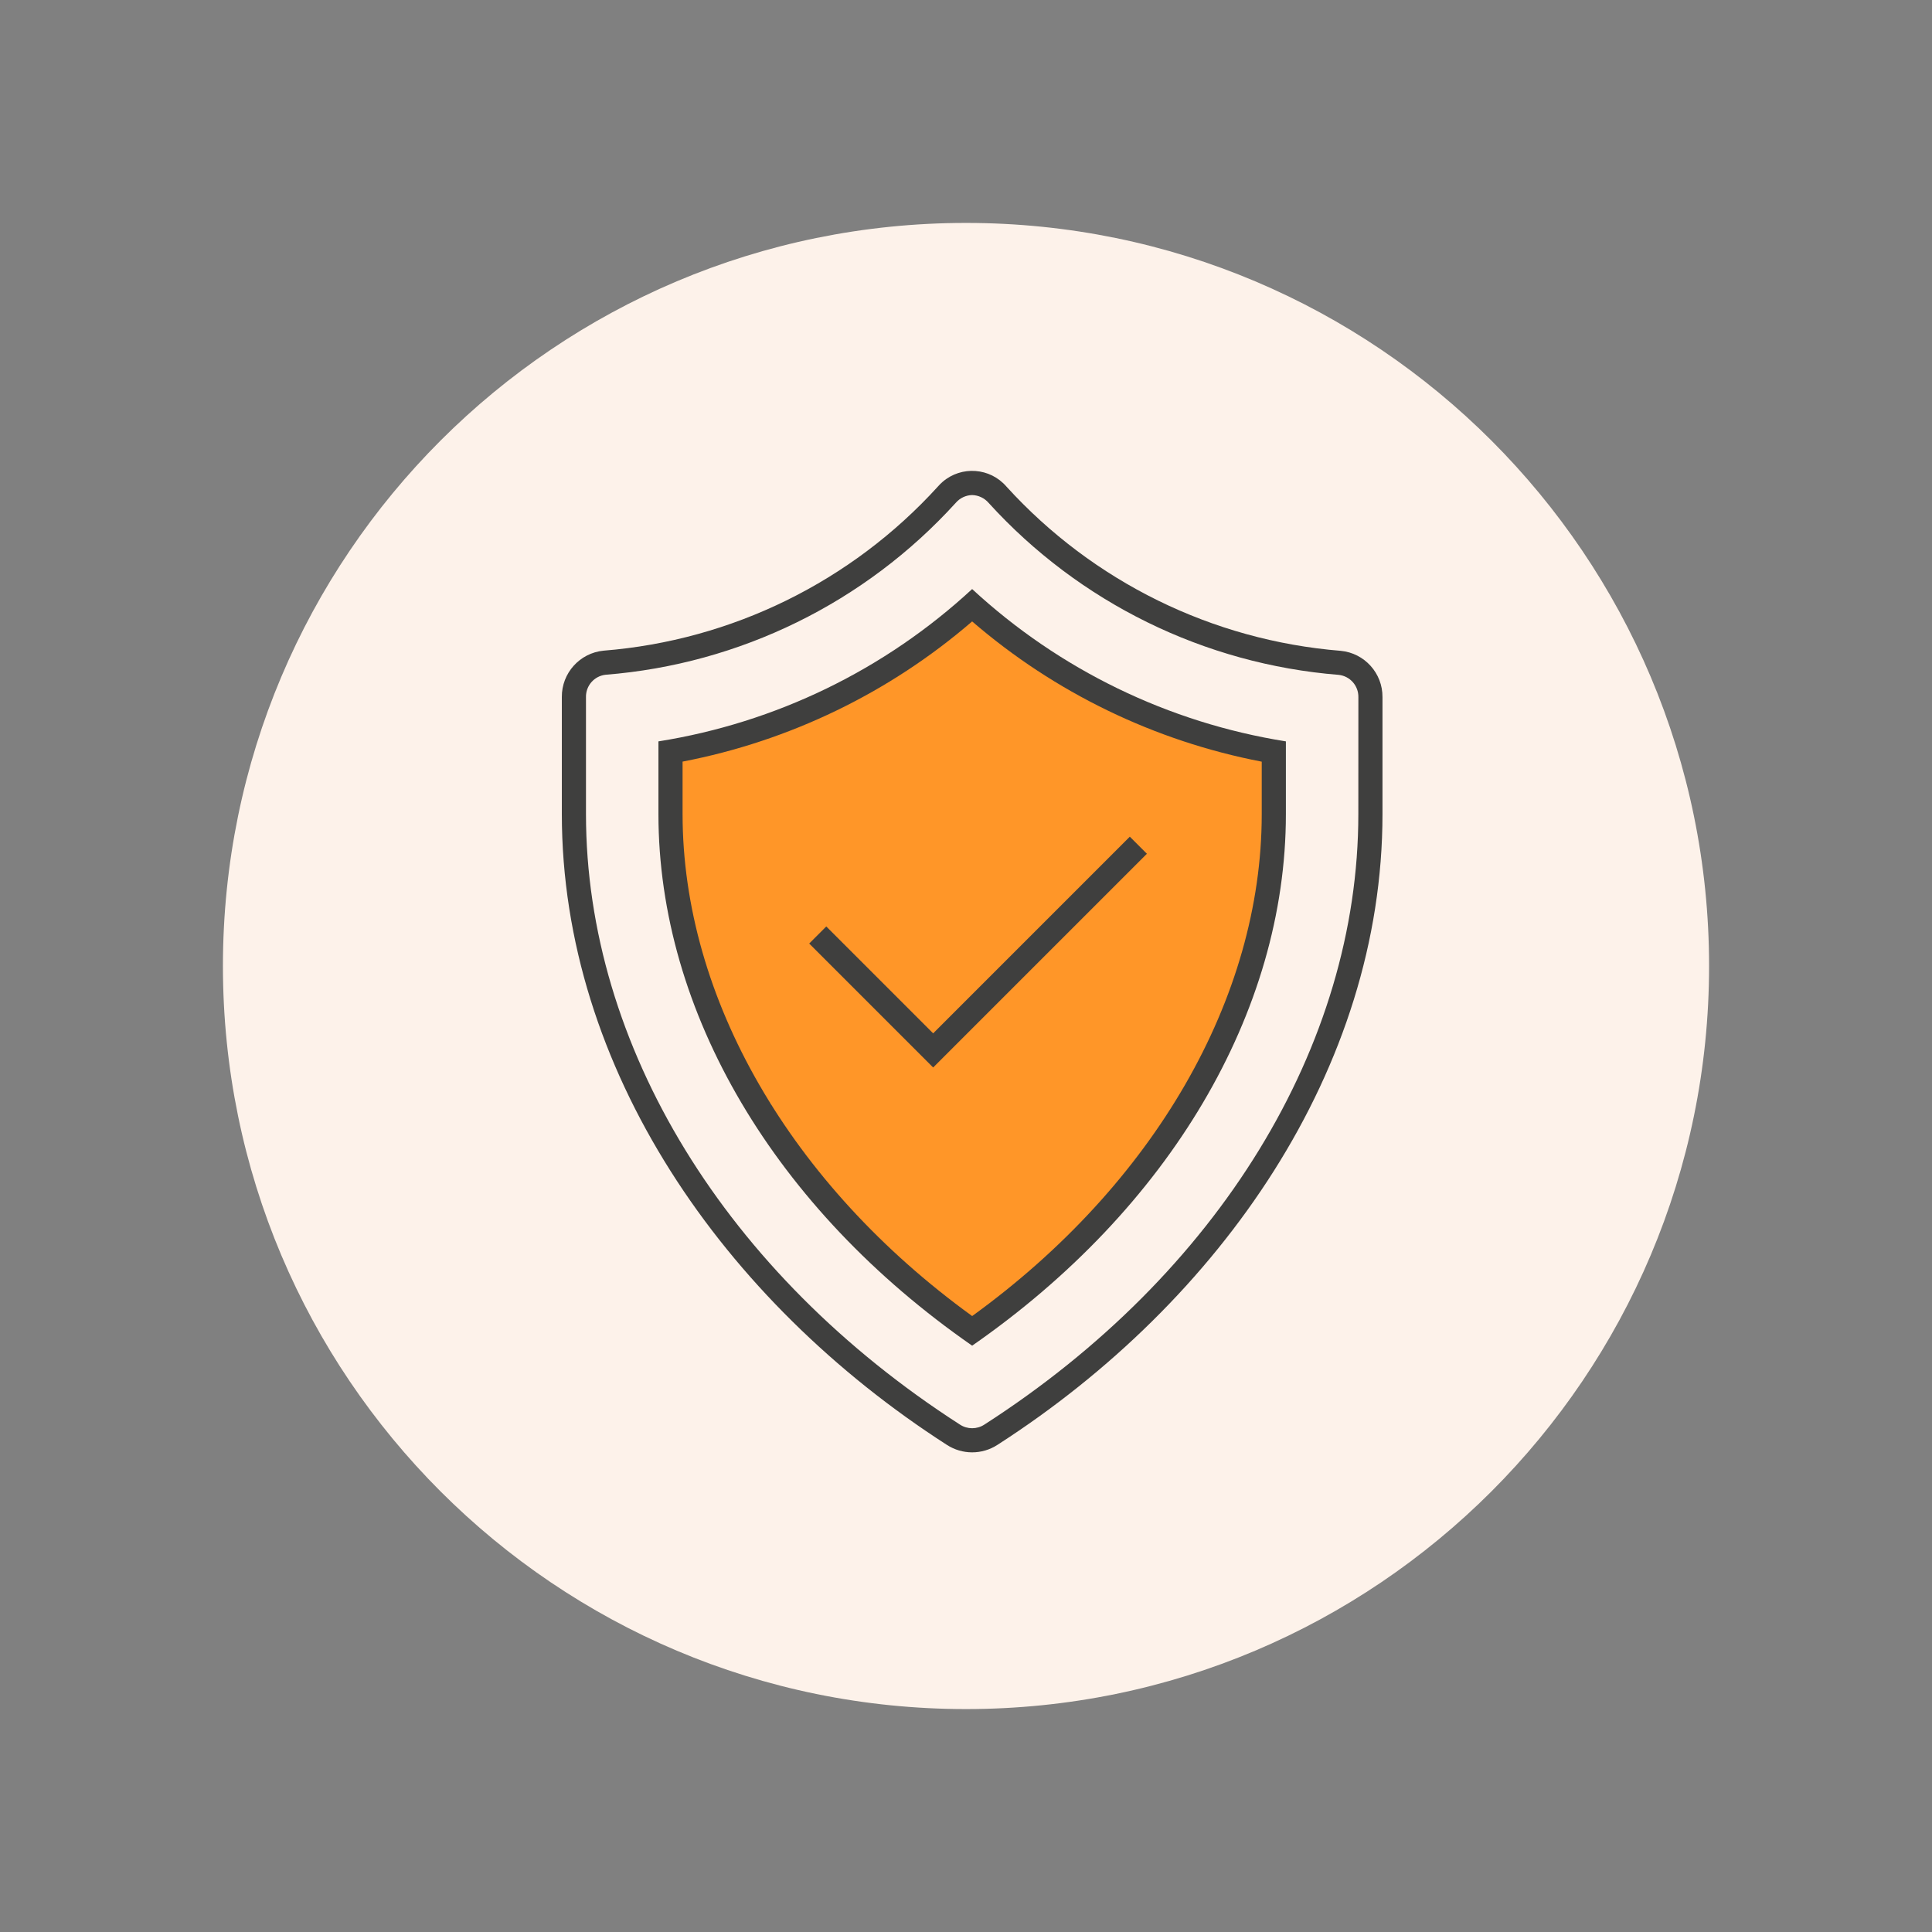 <?xml version="1.0" encoding="UTF-8"?>
<svg xmlns="http://www.w3.org/2000/svg" xmlns:xlink="http://www.w3.org/1999/xlink" width="500" zoomAndPan="magnify" viewBox="0 0 375 375" height="500" preserveAspectRatio="xMidYMid meet" version="1.2">
  <rect x="0" y="0" width="375" height="375" fill="#808080" stroke="none"/>
  <defs>
    <clipPath id="122ab2126f">
      <path d="M 43.27 43.27 L 331.73 43.27 L 331.73 331.73 L 43.27 331.73 Z M 43.27 43.27 "></path>
    </clipPath>
    <clipPath id="0e55597610">
      <path d="M 187.5 43.27 C 107.844 43.27 43.27 107.844 43.27 187.5 C 43.27 267.156 107.844 331.73 187.5 331.73 C 267.156 331.73 331.73 267.156 331.73 187.5 C 331.73 107.844 267.156 43.27 187.5 43.27 Z M 187.5 43.27 "></path>
    </clipPath>
    <clipPath id="44052885be">
      <path d="M 0.27 0.27 L 288.73 0.27 L 288.73 288.73 L 0.27 288.73 Z M 0.27 0.27 "></path>
    </clipPath>
    <clipPath id="fa7eb3a6ca">
      <path d="M 144.5 0.27 C 64.844 0.27 0.27 64.844 0.27 144.5 C 0.27 224.156 64.844 288.73 144.5 288.73 C 224.156 288.73 288.73 224.156 288.73 144.5 C 288.73 64.844 224.156 0.27 144.5 0.27 Z M 144.5 0.27 "></path>
    </clipPath>
    <clipPath id="b2b99edf4f">
      <rect x="0" width="289" y="0" height="289"></rect>
    </clipPath>
    <clipPath id="54a3a18a81">
      <path d="M 178.445 136.012 L 196.652 136.012 L 196.652 150.836 L 178.445 150.836 Z M 178.445 136.012 "></path>
    </clipPath>
    <clipPath id="8ede29eea4">
      <path d="M 178.461 144.578 C 178.914 141.504 179.363 140.828 179.738 140.156 C 180.113 139.406 180.488 138.43 181.086 137.98 C 181.688 137.453 183.113 137.156 183.414 137.078 C 183.488 137.078 183.488 137.156 183.562 137.156 C 183.789 137.156 184.988 136.031 185.738 136.031 C 186.562 136.031 187.613 136.855 188.438 137.453 C 189.262 137.98 190.387 138.656 190.613 139.105 C 190.762 139.328 190.613 139.629 190.688 139.781 C 190.762 139.855 190.836 139.93 191.062 140.004 C 191.512 140.305 193.238 140.453 193.988 140.98 C 194.738 141.578 195.188 142.406 195.562 143.305 C 196.012 144.281 196.762 145.555 196.539 146.531 C 196.312 147.578 194.961 148.703 194.137 149.305 C 193.387 149.754 192.637 149.754 191.812 149.906 C 190.914 150.055 189.562 150.281 188.961 150.203 C 188.664 150.203 188.512 149.98 188.289 149.98 C 188.062 150.055 187.914 150.355 187.613 150.504 C 186.863 150.73 184.387 150.953 184.086 150.578 C 183.938 150.355 184.238 149.68 184.238 149.68 C 184.238 149.68 184.086 149.68 184.086 149.605 C 184.086 149.605 184.012 149.605 183.938 149.605 C 183.938 149.605 183.863 149.531 183.863 149.531 C 183.789 149.531 183.789 149.531 183.711 149.531 C 183.711 149.531 183.637 149.453 183.637 149.453 C 183.637 149.453 183.488 149.379 183.414 149.305 C 183.262 149.23 183.113 149.156 183.113 149.156 C 183.113 149.156 183.113 149.078 183.039 149.078 C 183.039 149.078 183.039 149.078 183.039 149.004 C 182.961 149.004 182.961 148.93 182.961 148.93 C 182.887 148.93 182.887 148.93 182.887 148.93 C 182.887 148.855 182.664 148.629 182.664 148.629 C 182.664 148.629 182.664 148.555 182.586 148.48 C 182.363 148.328 181.539 148.629 181.012 148.406 C 180.336 148.18 179.363 147.578 178.914 146.906 C 178.461 146.23 178.461 144.578 178.461 144.578 M 184.012 149.605 C 184.164 149.68 184.238 149.68 184.238 149.68 C 184.238 149.68 184.012 149.605 184.012 149.605 "></path>
    </clipPath>
    <clipPath id="61c929c615">
      <path d="M 0.445 0.012 L 18.652 0.012 L 18.652 14.836 L 0.445 14.836 Z M 0.445 0.012 "></path>
    </clipPath>
    <clipPath id="f82675f294">
      <path d="M 0.461 8.578 C 0.914 5.504 1.363 4.828 1.738 4.156 C 2.113 3.406 2.488 2.43 3.086 1.98 C 3.688 1.453 5.113 1.156 5.414 1.078 C 5.488 1.078 5.488 1.156 5.562 1.156 C 5.789 1.156 6.988 0.031 7.738 0.031 C 8.562 0.031 9.613 0.855 10.438 1.453 C 11.262 1.98 12.387 2.656 12.613 3.105 C 12.762 3.328 12.613 3.629 12.688 3.781 C 12.762 3.855 12.836 3.93 13.062 4.004 C 13.512 4.305 15.238 4.453 15.988 4.98 C 16.738 5.578 17.188 6.406 17.562 7.305 C 18.012 8.281 18.762 9.555 18.539 10.531 C 18.312 11.578 16.961 12.703 16.137 13.305 C 15.387 13.754 14.637 13.754 13.812 13.906 C 12.914 14.055 11.562 14.281 10.961 14.203 C 10.664 14.203 10.512 13.98 10.289 13.98 C 10.062 14.055 9.914 14.355 9.613 14.504 C 8.863 14.73 6.387 14.953 6.086 14.578 C 5.938 14.355 6.238 13.68 6.238 13.68 C 6.238 13.68 6.086 13.68 6.086 13.605 C 6.086 13.605 6.012 13.605 5.938 13.605 C 5.938 13.605 5.863 13.531 5.863 13.531 C 5.789 13.531 5.789 13.531 5.711 13.531 C 5.711 13.531 5.637 13.453 5.637 13.453 C 5.637 13.453 5.488 13.379 5.414 13.305 C 5.262 13.23 5.113 13.156 5.113 13.156 C 5.113 13.156 5.113 13.078 5.039 13.078 C 5.039 13.078 5.039 13.078 5.039 13.004 C 4.961 13.004 4.961 12.93 4.961 12.93 C 4.887 12.93 4.887 12.93 4.887 12.93 C 4.887 12.855 4.664 12.629 4.664 12.629 C 4.664 12.629 4.664 12.555 4.586 12.48 C 4.363 12.328 3.539 12.629 3.012 12.406 C 2.336 12.18 1.363 11.578 0.914 10.906 C 0.461 10.23 0.461 8.578 0.461 8.578 M 6.012 13.605 C 6.164 13.68 6.238 13.68 6.238 13.68 C 6.238 13.68 6.012 13.605 6.012 13.605 "></path>
    </clipPath>
    <clipPath id="105acde7eb">
      <rect x="0" width="19" y="0" height="15"></rect>
    </clipPath>
    <clipPath id="b7bd2c6252">
      <path d="M 133.188 155.129 L 176.746 155.129 L 176.746 214.617 L 133.188 214.617 Z M 133.188 155.129 "></path>
    </clipPath>
    <clipPath id="deb1013332">
      <path d="M 133.5 168.227 C 135.449 162.301 135.449 162.301 135.449 162.301 C 135.449 162.301 135.375 161.926 135.301 161.699 C 135.227 161.477 135.148 161.102 135.148 161.102 C 135.148 161.102 135.148 160.648 135.148 160.5 C 135.148 160.273 135.148 159.824 135.148 159.824 C 135.148 159.824 135.227 159.449 135.301 159.227 C 135.375 159 135.449 158.625 135.449 158.625 C 135.449 158.625 135.676 158.25 135.75 158.102 C 135.824 157.875 136.051 157.5 136.051 157.5 C 136.051 157.5 136.352 157.199 136.426 157.051 C 136.574 156.898 136.875 156.602 136.875 156.602 C 136.875 156.602 137.25 156.375 137.398 156.227 C 137.551 156.074 137.926 155.852 137.926 155.852 C 137.926 155.852 138.301 155.699 138.523 155.625 C 138.676 155.551 139.051 155.398 139.051 155.398 C 139.125 155.398 139.5 155.398 139.727 155.324 C 139.875 155.324 140.324 155.25 140.324 155.25 C 140.324 155.25 140.773 155.324 140.926 155.324 C 141.148 155.398 141.602 155.398 141.602 155.398 C 141.602 155.398 141.977 155.551 142.125 155.625 C 142.352 155.699 142.727 155.852 142.727 155.852 C 142.727 155.852 143.102 156.074 143.25 156.227 C 143.398 156.375 143.773 156.602 143.773 156.602 C 143.773 156.602 144.074 156.898 144.227 157.051 C 144.301 157.199 144.602 157.5 144.602 157.5 C 144.602 157.5 144.824 157.875 144.898 158.102 C 144.977 158.25 145.051 158.398 145.199 158.625 C 145.426 159 145.801 159.676 146.023 160.199 C 146.25 160.727 146.25 161.551 146.477 161.699 C 146.551 161.699 146.852 161.551 146.852 161.551 C 146.852 161.551 147.301 161.551 147.449 161.551 C 147.676 161.551 148.051 161.551 148.051 161.551 C 148.125 161.551 148.5 161.625 148.648 161.699 C 148.875 161.699 149.25 161.852 149.25 161.852 C 149.25 161.852 149.625 162 149.852 162.074 C 150 162.227 150.375 162.375 150.375 162.375 C 150.375 162.375 150.676 162.676 150.824 162.75 C 150.977 162.898 151.273 163.199 151.273 163.199 C 151.273 163.199 151.5 163.5 151.648 163.648 C 151.727 163.875 152.023 164.176 152.023 164.176 C 152.023 164.176 152.176 164.551 152.25 164.773 C 152.324 164.926 152.477 165.301 152.477 165.301 C 152.477 165.301 152.477 165.676 152.551 165.898 C 152.551 166.125 152.625 166.5 152.625 166.5 C 152.625 166.5 152.551 166.949 152.551 167.102 C 152.551 167.324 152.477 167.699 152.477 167.699 C 152.477 167.773 152.551 168.375 152.699 168.449 C 152.852 168.449 153 167.699 153.375 167.625 C 154.199 167.324 157.199 169.273 158.102 169.273 C 158.477 169.199 158.551 168.898 158.926 168.824 C 160.125 168.824 164.398 169.949 166.199 171.602 C 168.074 173.398 169.352 178.273 169.648 179.551 C 169.801 179.926 169.648 180.148 169.727 180.375 C 169.727 180.449 169.801 180.602 169.801 180.602 C 169.801 180.602 169.875 181.051 169.875 181.199 C 169.949 181.426 170.023 181.875 170.023 181.875 C 170.023 181.875 169.949 182.25 169.949 182.477 C 169.875 182.699 169.875 183.074 169.875 183.074 C 169.875 183.074 169.875 183.074 169.875 183.148 C 169.801 183.375 170.176 184.426 169.949 185.176 C 169.5 186.449 166.199 188.852 166.352 189.824 C 166.426 190.352 167.398 190.273 167.852 190.801 C 168.602 191.773 169.426 193.875 169.875 195.449 C 170.176 196.875 170.102 199.051 170.176 199.801 C 170.25 200.102 170.25 200.25 170.25 200.398 C 170.324 200.625 170.324 201 170.324 201.074 C 170.324 201.074 170.324 201.449 170.25 201.676 C 170.25 201.824 170.102 202.051 170.176 202.273 C 170.398 202.801 172.426 204.301 172.426 204.301 C 172.426 204.301 172.875 204.449 173.023 204.523 C 173.25 204.602 173.625 204.676 173.625 204.676 C 173.625 204.676 174 204.898 174.148 205.051 C 174.375 205.125 174.676 205.352 174.676 205.352 C 174.676 205.352 174.977 205.648 175.125 205.801 C 175.273 205.949 175.574 206.25 175.574 206.25 C 175.574 206.25 175.801 206.625 175.875 206.773 C 175.949 207 176.176 207.375 176.176 207.375 C 176.176 207.375 176.324 207.75 176.398 207.977 C 176.398 208.125 176.551 208.574 176.551 208.574 C 176.551 208.574 176.551 208.949 176.551 209.176 C 176.551 209.398 176.625 209.773 176.625 209.773 C 176.625 209.773 176.477 210.227 176.477 210.449 C 176.398 210.602 176.324 211.051 176.324 211.051 C 176.324 211.051 176.176 211.426 176.102 211.574 C 176.023 211.801 175.801 212.176 175.801 212.176 C 175.801 212.176 175.574 212.477 175.426 212.625 C 175.273 212.773 175.051 213.148 175.051 213.148 C 175.051 213.148 174.676 213.375 174.523 213.523 C 174.375 213.602 174 213.898 174 213.898 C 174 213.898 173.625 214.051 173.477 214.125 C 173.25 214.199 172.875 214.352 172.875 214.352 C 172.875 214.352 172.5 214.426 172.273 214.5 C 172.051 214.5 171.676 214.574 171.676 214.574 C 171.602 214.574 171.227 214.574 171 214.5 C 170.773 214.5 170.398 214.5 170.398 214.5 C 170.398 214.5 169.426 213.977 168.602 213.824 C 167.102 213.449 164.176 213.074 162.074 213 C 160.125 213 158.477 213.227 156.602 213.449 C 154.5 213.676 152.102 214.949 149.926 214.352 C 147.375 213.75 144.449 210.824 142.727 208.875 C 141.301 207.301 140.477 205.727 139.648 204.074 C 138.824 202.5 138.148 200.773 137.699 199.125 C 137.25 197.477 137.023 195.824 136.801 194.176 C 136.574 192.523 136.352 190.727 136.273 189.074 C 136.199 187.352 136.352 184.801 136.199 184.125 C 136.125 183.898 136.051 183.75 136.051 183.75 C 136.051 183.75 135.898 183.375 135.898 183.148 C 135.824 182.926 135.75 182.551 135.75 182.551 C 135.75 182.551 135.75 182.551 135.75 182.477 C 135.75 182.477 135.449 180.523 135.148 179.398 C 134.773 178.051 133.801 176.699 133.5 175.125 C 133.199 173.102 133.5 168.227 133.5 168.227 "></path>
    </clipPath>
    <clipPath id="ac3862ec31">
      <path d="M 0.199 0.129 L 43.641 0.129 L 43.641 59.617 L 0.199 59.617 Z M 0.199 0.129 "></path>
    </clipPath>
    <clipPath id="9953fe452e">
      <path d="M 0.5 13.227 C 2.449 7.301 2.449 7.301 2.449 7.301 C 2.449 7.301 2.375 6.926 2.301 6.699 C 2.227 6.477 2.148 6.102 2.148 6.102 C 2.148 6.102 2.148 5.648 2.148 5.5 C 2.148 5.273 2.148 4.824 2.148 4.824 C 2.148 4.824 2.227 4.449 2.301 4.227 C 2.375 4 2.449 3.625 2.449 3.625 C 2.449 3.625 2.676 3.25 2.75 3.102 C 2.824 2.875 3.051 2.5 3.051 2.5 C 3.051 2.5 3.352 2.199 3.426 2.051 C 3.574 1.898 3.875 1.602 3.875 1.602 C 3.875 1.602 4.25 1.375 4.398 1.227 C 4.551 1.074 4.926 0.852 4.926 0.852 C 4.926 0.852 5.301 0.699 5.523 0.625 C 5.676 0.551 6.051 0.398 6.051 0.398 C 6.125 0.398 6.5 0.398 6.727 0.324 C 6.875 0.324 7.324 0.25 7.324 0.25 C 7.324 0.25 7.773 0.324 7.926 0.324 C 8.148 0.398 8.602 0.398 8.602 0.398 C 8.602 0.398 8.977 0.551 9.125 0.625 C 9.352 0.699 9.727 0.852 9.727 0.852 C 9.727 0.852 10.102 1.074 10.25 1.227 C 10.398 1.375 10.773 1.602 10.773 1.602 C 10.773 1.602 11.074 1.898 11.227 2.051 C 11.301 2.199 11.602 2.5 11.602 2.5 C 11.602 2.5 11.824 2.875 11.898 3.102 C 11.977 3.25 12.051 3.398 12.199 3.625 C 12.426 4 12.801 4.676 13.023 5.199 C 13.25 5.727 13.25 6.551 13.477 6.699 C 13.551 6.699 13.852 6.551 13.852 6.551 C 13.852 6.551 14.301 6.551 14.449 6.551 C 14.676 6.551 15.051 6.551 15.051 6.551 C 15.125 6.551 15.5 6.625 15.648 6.699 C 15.875 6.699 16.25 6.852 16.25 6.852 C 16.25 6.852 16.625 7 16.852 7.074 C 17 7.227 17.375 7.375 17.375 7.375 C 17.375 7.375 17.676 7.676 17.824 7.75 C 17.977 7.898 18.273 8.199 18.273 8.199 C 18.273 8.199 18.5 8.5 18.648 8.648 C 18.727 8.875 19.023 9.176 19.023 9.176 C 19.023 9.176 19.176 9.551 19.25 9.773 C 19.324 9.926 19.477 10.301 19.477 10.301 C 19.477 10.301 19.477 10.676 19.551 10.898 C 19.551 11.125 19.625 11.5 19.625 11.5 C 19.625 11.5 19.551 11.949 19.551 12.102 C 19.551 12.324 19.477 12.699 19.477 12.699 C 19.477 12.773 19.551 13.375 19.699 13.449 C 19.852 13.449 20 12.699 20.375 12.625 C 21.199 12.324 24.199 14.273 25.102 14.273 C 25.477 14.199 25.551 13.898 25.926 13.824 C 27.125 13.824 31.398 14.949 33.199 16.602 C 35.074 18.398 36.352 23.273 36.648 24.551 C 36.801 24.926 36.648 25.148 36.727 25.375 C 36.727 25.449 36.801 25.602 36.801 25.602 C 36.801 25.602 36.875 26.051 36.875 26.199 C 36.949 26.426 37.023 26.875 37.023 26.875 C 37.023 26.875 36.949 27.25 36.949 27.477 C 36.875 27.699 36.875 28.074 36.875 28.074 C 36.875 28.074 36.875 28.074 36.875 28.148 C 36.801 28.375 37.176 29.426 36.949 30.176 C 36.5 31.449 33.199 33.852 33.352 34.824 C 33.426 35.352 34.398 35.273 34.852 35.801 C 35.602 36.773 36.426 38.875 36.875 40.449 C 37.176 41.875 37.102 44.051 37.176 44.801 C 37.25 45.102 37.25 45.25 37.25 45.398 C 37.324 45.625 37.324 46 37.324 46.074 C 37.324 46.074 37.324 46.449 37.25 46.676 C 37.25 46.824 37.102 47.051 37.176 47.273 C 37.398 47.801 39.426 49.301 39.426 49.301 C 39.426 49.301 39.875 49.449 40.023 49.523 C 40.25 49.602 40.625 49.676 40.625 49.676 C 40.625 49.676 41 49.898 41.148 50.051 C 41.375 50.125 41.676 50.352 41.676 50.352 C 41.676 50.352 41.977 50.648 42.125 50.801 C 42.273 50.949 42.574 51.25 42.574 51.25 C 42.574 51.25 42.801 51.625 42.875 51.773 C 42.949 52 43.176 52.375 43.176 52.375 C 43.176 52.375 43.324 52.75 43.398 52.977 C 43.398 53.125 43.551 53.574 43.551 53.574 C 43.551 53.574 43.551 53.949 43.551 54.176 C 43.551 54.398 43.625 54.773 43.625 54.773 C 43.625 54.773 43.477 55.227 43.477 55.449 C 43.398 55.602 43.324 56.051 43.324 56.051 C 43.324 56.051 43.176 56.426 43.102 56.574 C 43.023 56.801 42.801 57.176 42.801 57.176 C 42.801 57.176 42.574 57.477 42.426 57.625 C 42.273 57.773 42.051 58.148 42.051 58.148 C 42.051 58.148 41.676 58.375 41.523 58.523 C 41.375 58.602 41 58.898 41 58.898 C 41 58.898 40.625 59.051 40.477 59.125 C 40.25 59.199 39.875 59.352 39.875 59.352 C 39.875 59.352 39.5 59.426 39.273 59.5 C 39.051 59.5 38.676 59.574 38.676 59.574 C 38.602 59.574 38.227 59.574 38 59.5 C 37.773 59.5 37.398 59.5 37.398 59.5 C 37.398 59.5 36.426 58.977 35.602 58.824 C 34.102 58.449 31.176 58.074 29.074 58 C 27.125 58 25.477 58.227 23.602 58.449 C 21.5 58.676 19.102 59.949 16.926 59.352 C 14.375 58.75 11.449 55.824 9.727 53.875 C 8.301 52.301 7.477 50.727 6.648 49.074 C 5.824 47.5 5.148 45.773 4.699 44.125 C 4.25 42.477 4.023 40.824 3.801 39.176 C 3.574 37.523 3.352 35.727 3.273 34.074 C 3.199 32.352 3.352 29.801 3.199 29.125 C 3.125 28.898 3.051 28.75 3.051 28.75 C 3.051 28.75 2.898 28.375 2.898 28.148 C 2.824 27.926 2.75 27.551 2.75 27.551 C 2.75 27.551 2.75 27.551 2.75 27.477 C 2.75 27.477 2.449 25.523 2.148 24.398 C 1.773 23.051 0.801 21.699 0.5 20.125 C 0.199 18.102 0.5 13.227 0.5 13.227 "></path>
    </clipPath>
    <clipPath id="9dc852b152">
      <rect x="0" width="44" y="0" height="60"></rect>
    </clipPath>
    <clipPath id="b4de9a59c6">
      <path d="M 129.355 119.527 L 247.445 119.527 L 247.445 256 L 129.355 256 Z M 129.355 119.527 "></path>
    </clipPath>
    <clipPath id="492478825b">
      <path d="M 129.449 149.699 C 134.324 142.801 137.852 142.801 140.102 142.426 C 141.977 142.125 143.551 142.199 145.273 141.824 C 147.074 141.523 148.801 141 150.523 140.398 C 152.398 139.801 154.352 138.898 156.301 138.074 C 158.176 137.176 160.051 136.051 161.926 135.227 C 163.574 134.477 165.148 134.023 166.727 133.352 C 168.227 132.676 169.574 131.852 171.148 131.023 C 172.727 130.199 174.449 129.676 176.023 128.551 C 177.824 127.273 179.398 125.102 181.051 123.676 C 182.551 122.477 185.477 120.449 185.477 120.449 C 185.477 120.449 185.852 120.301 186.074 120.148 C 186.301 120.074 186.676 119.926 186.676 119.926 C 186.676 119.926 187.125 119.773 187.352 119.773 C 187.5 119.699 187.949 119.625 187.949 119.625 C 187.949 119.625 188.398 119.625 188.625 119.625 C 188.852 119.699 189.301 119.699 189.301 119.699 C 189.301 119.699 189.676 119.773 189.898 119.852 C 190.125 119.926 190.5 120.074 190.574 120.074 C 190.574 120.074 190.949 120.301 191.102 120.375 C 191.324 120.449 191.699 120.676 191.699 120.676 C 191.699 120.676 192 120.977 192.148 121.125 C 192.301 121.273 192.602 121.574 192.602 121.574 C 192.602 121.648 192.898 122.023 192.977 122.176 C 193.051 122.25 193.051 122.25 193.051 122.324 C 193.199 122.398 193.574 122.324 193.648 122.324 C 193.648 122.324 194.023 122.477 194.25 122.551 C 194.477 122.625 194.852 122.773 194.852 122.773 C 194.852 122.773 195.227 123 195.375 123.074 C 195.602 123.227 195.977 123.449 195.977 123.449 C 195.977 123.449 196.273 123.75 196.426 123.898 C 196.574 124.051 196.875 124.352 196.875 124.352 C 196.875 124.352 197.102 124.727 197.176 124.949 C 197.324 125.102 197.477 125.477 197.551 125.477 C 197.551 125.477 197.625 125.926 197.699 126.074 C 197.773 126.301 197.852 126.75 197.852 126.75 C 197.926 126.75 200.398 129.602 201.898 130.273 C 203.398 130.949 205.273 130.352 206.926 130.801 C 208.648 131.324 210.449 132.074 212.023 133.125 C 213.602 134.102 214.648 136.199 216.301 136.875 C 217.875 137.477 219.824 136.648 221.477 136.949 C 223.273 137.324 224.773 138.375 226.574 138.977 C 228.449 139.648 230.699 140.023 232.5 140.852 C 234.074 141.523 235.051 142.727 236.699 143.398 C 238.648 144.227 241.949 143.773 243.75 145.125 C 245.551 146.398 247.125 149.176 247.273 151.426 C 247.426 153.602 245.699 156.375 244.574 158.25 C 243.676 159.898 242.477 160.727 241.352 162.301 C 239.926 164.25 238.727 167.324 236.852 169.352 C 235.051 171.375 232.574 172.949 230.324 174.301 C 228.227 175.648 226.199 176.625 223.727 177.602 C 220.574 178.727 214.727 179.926 213 180.301 C 212.477 180.449 212.102 180.301 211.949 180.523 C 211.727 181.051 213.074 182.625 213.75 183.977 C 214.648 185.773 216 188.324 216.977 190.648 C 218.102 193.199 219.148 195.824 219.898 198.523 C 220.727 201.301 221.477 204.449 221.699 207 C 221.926 209.102 221.926 210.602 221.699 212.699 C 221.398 215.324 220.875 218.926 219.824 221.398 C 218.926 223.574 217.125 225.148 216.074 226.949 C 215.176 228.602 214.727 230.102 213.75 231.676 C 212.699 233.398 211.273 235.051 210.074 236.773 C 208.875 238.574 207.898 240.75 206.551 242.25 C 205.426 243.602 204 244.426 202.574 245.551 C 201.148 246.676 198.074 249 198 249 C 198 249 197.773 249.375 197.625 249.523 C 197.477 249.676 197.176 249.977 197.176 249.977 C 197.176 249.977 196.801 250.273 196.648 250.352 C 196.5 250.5 196.125 250.727 196.125 250.727 C 196.125 250.727 195.75 250.875 195.523 250.949 C 195.301 251.023 194.926 251.176 194.926 251.176 C 194.926 251.176 194.852 251.176 194.852 251.176 C 194.773 251.25 194.699 251.398 194.625 251.551 C 194.551 251.625 194.324 252 194.324 252 C 194.324 252 194.023 252.227 193.875 252.375 C 193.727 252.449 193.5 252.75 193.426 252.75 C 193.426 252.75 193.125 252.898 192.977 252.977 C 192.824 253.051 192.449 253.273 192.449 253.273 C 192.449 253.273 192.074 253.352 191.926 253.352 C 191.699 253.426 191.398 253.5 191.324 253.5 C 191.324 253.5 191.102 253.426 190.949 253.5 C 190.574 253.727 190.426 254.926 189.75 255.301 C 188.551 255.824 184.949 255.824 183.824 255 C 182.926 254.398 182.926 252.375 182.551 252 C 182.398 251.926 182.324 251.926 182.25 251.926 C 182.023 251.852 181.801 251.699 181.574 251.699 C 181.426 251.625 181.352 251.625 181.199 251.551 C 180.449 251.176 177.977 248.625 176.324 247.199 C 174.676 245.852 172.727 244.5 171.148 243.227 C 169.727 242.102 168.449 241.199 167.176 240 C 165.824 238.648 164.699 236.926 163.426 235.574 C 162.227 234.227 160.801 233.176 159.75 231.75 C 158.699 230.25 157.273 227.852 156.977 226.727 C 156.898 226.273 157.199 226.125 156.977 225.75 C 156.523 224.699 153.074 223.125 151.801 221.477 C 150.602 220.125 149.625 218.477 149.398 216.898 C 149.176 215.25 150.375 211.875 150.375 211.875 C 150.375 211.875 150.148 211.5 150.074 211.352 C 149.926 211.199 149.773 210.824 149.773 210.824 C 149.773 210.824 149.625 210.449 149.551 210.227 C 149.551 210.074 149.398 209.699 149.398 209.625 C 149.398 209.625 149.398 209.25 149.398 209.023 C 149.398 208.875 149.398 208.426 149.398 208.426 C 149.398 208.426 149.477 208.051 149.477 207.824 C 149.551 207.676 149.625 207.301 149.625 207.227 C 149.625 207.227 149.773 206.926 149.852 206.699 C 150 206.551 150.148 206.176 150.148 206.176 C 150.148 206.176 150.375 205.875 150.523 205.727 C 150.676 205.574 150.898 205.273 150.898 205.273 C 150.898 205.199 151.273 204.977 151.426 204.898 C 151.574 204.75 151.875 204.523 151.875 204.523 C 151.875 204.523 152.25 204.375 152.477 204.301 C 152.625 204.227 153 204.074 153 204.074 C 153 204.074 153.375 204 153.602 203.926 C 153.824 203.926 154.199 203.852 154.199 203.852 C 154.199 203.852 154.574 203.926 154.801 203.926 C 155.023 203.926 155.398 203.926 155.398 204 C 155.398 204 155.773 204.074 156 204.148 C 156.148 204.227 156.523 204.375 156.523 204.375 C 156.523 204.375 156.898 204.602 157.051 204.676 C 157.199 204.75 157.574 204.977 157.574 204.977 C 157.574 204.977 157.875 205.273 157.949 205.426 C 158.102 205.574 158.25 205.727 158.398 205.875 C 158.625 206.102 159 206.324 159.301 206.773 C 159.824 207.301 160.426 209.25 161.023 209.176 C 161.699 209.176 162.977 207.148 163.125 205.801 C 163.352 203.926 161.102 198.977 161.023 198.977 C 161.023 198.977 160.875 198.676 160.727 198.449 C 160.648 198.301 160.426 198 160.426 198 C 160.426 198 160.273 197.699 160.199 197.477 C 160.199 197.324 160.051 196.949 160.051 196.949 C 160.051 196.949 159.977 196.574 159.977 196.426 C 159.977 196.199 159.898 195.824 159.898 195.824 C 159.898 195.824 159.977 195.449 159.977 195.301 C 160.051 195.074 160.051 194.699 160.051 194.699 C 160.051 194.699 160.199 194.398 160.273 194.176 C 160.352 194.023 160.5 193.727 160.5 193.648 C 160.5 193.648 160.727 193.352 160.801 193.199 C 160.949 193.051 161.102 192.75 161.176 192.75 C 161.176 192.75 161.398 192.523 161.551 192.375 C 161.699 192.301 162 192 162 192 C 162 192 162.375 191.852 162.523 191.773 C 162.602 191.699 162.676 191.773 162.75 191.625 C 162.898 191.25 161.852 188.324 161.699 187.801 C 161.625 187.648 161.551 187.574 161.551 187.574 C 161.551 187.574 161.551 187.426 161.551 187.426 C 161.551 187.352 161.551 187.352 161.477 187.199 C 161.324 186.676 160.5 182.926 159.977 181.426 C 159.602 180.449 159.227 179.398 158.852 179.023 C 158.625 178.875 158.477 179.023 158.25 178.801 C 157.648 178.199 156.676 175.352 155.551 173.852 C 154.426 172.199 152.023 170.023 151.426 169.426 C 151.273 169.199 151.273 169.125 151.051 169.051 C 150.676 168.824 148.648 168.449 148.5 168.676 C 148.426 168.676 148.5 168.75 148.574 168.898 C 148.801 169.574 150.148 172.949 150.824 174.824 C 151.426 176.625 152.102 178.352 152.625 180 C 153.074 181.574 153.898 184.727 153.898 184.727 C 153.898 184.727 154.125 185.102 154.199 185.324 C 154.352 185.477 154.574 185.852 154.574 185.852 C 154.574 185.852 154.648 186.301 154.727 186.449 C 154.801 186.676 154.875 187.125 154.875 187.125 C 154.875 187.125 154.949 187.574 154.949 187.727 C 154.949 187.949 154.949 188.398 154.949 188.398 C 154.949 188.398 154.875 188.852 154.801 189.074 C 154.801 189.227 154.727 189.676 154.727 189.676 C 154.727 189.676 154.5 190.051 154.426 190.273 C 154.352 190.5 154.125 190.875 154.125 190.875 C 154.125 190.875 153.898 191.176 153.75 191.398 C 153.602 191.551 153.301 191.852 153.301 191.852 C 153.301 191.852 153 192.148 152.773 192.301 C 152.625 192.375 152.324 192.676 152.25 192.676 C 152.25 192.676 151.875 192.824 151.648 192.898 C 151.5 192.977 151.125 193.199 151.051 193.199 C 151.051 193.199 150.676 193.273 150.449 193.273 C 150.227 193.273 149.773 193.352 149.773 193.352 C 149.773 193.352 149.398 193.352 149.176 193.352 C 148.949 193.273 148.5 193.273 148.5 193.273 C 148.5 193.273 148.125 193.125 147.898 193.051 C 147.676 192.977 147.301 192.898 147.301 192.898 C 147.227 192.824 146.926 192.602 146.699 192.523 C 146.551 192.375 146.176 192.148 146.176 192.148 C 146.176 192.148 145.875 191.852 145.727 191.699 C 145.574 191.551 145.5 191.477 145.273 191.25 C 144.602 190.5 142.801 188.324 141.676 186.898 C 140.477 185.398 139.199 183 138.375 182.324 C 138 181.949 137.699 182.023 137.398 181.801 C 137.102 181.574 136.801 181.273 136.5 181.051 C 136.273 180.75 136.051 180.375 135.824 180 C 135.676 179.699 135.523 179.25 135.449 178.875 C 135.301 178.574 135.375 178.125 135.301 177.824 C 135.148 177.449 134.852 177.301 134.625 176.773 C 133.875 175.273 132.602 170.25 132 167.477 C 131.551 165.375 131.398 163.875 131.176 161.926 C 130.875 159.676 130.574 155.852 130.648 154.648 C 130.727 154.199 130.875 154.125 130.875 153.75 C 130.801 152.852 129.449 149.699 129.449 149.699 M 192.375 171.602 C 192.676 172.051 192.898 172.199 192.977 172.125 C 193.051 172.125 192.824 171.074 192.676 171.074 C 192.602 171.074 192.375 171.602 192.375 171.602 M 196.273 139.875 C 196.574 139.801 196.352 139.574 196.273 139.648 C 196.273 139.648 196.273 139.875 196.273 139.875 M 203.398 226.051 C 204.148 226.574 204.523 225.75 204.898 225.074 C 205.574 223.801 207.375 220.352 207.602 219.824 C 207.676 219.75 207.75 219.676 207.75 219.676 C 207.676 219.676 207.449 219.898 207.227 219.898 C 206.926 219.977 206.102 219.375 205.949 219.523 C 205.875 219.602 206.023 219.824 206.023 220.051 C 206.023 220.199 206.023 220.648 206.023 220.648 C 206.023 220.648 205.949 221.023 205.949 221.176 C 205.875 221.398 205.801 221.773 205.801 221.773 C 205.801 221.773 205.648 222.148 205.574 222.301 C 205.5 222.449 205.352 222.824 205.352 222.824 C 205.352 222.824 205.125 223.125 204.977 223.273 C 204.824 223.426 204.602 223.727 204.602 223.727 C 204.602 223.727 204.301 223.949 204.148 224.102 C 204 224.176 203.699 224.477 203.699 224.477 C 203.699 224.477 203.398 226.051 203.398 226.051 M 204.227 141.75 C 206.398 142.801 205.727 142.051 205.352 141.898 C 204.977 141.75 204.227 141.75 204.227 141.75 "></path>
    </clipPath>
    <clipPath id="c11672d827">
      <path d="M 0.359 0.527 L 118.441 0.527 L 118.441 136.84 L 0.359 136.84 Z M 0.359 0.527 "></path>
    </clipPath>
    <clipPath id="50b8387e82">
      <path d="M 0.449 30.699 C 5.324 23.801 8.852 23.801 11.102 23.426 C 12.977 23.125 14.551 23.199 16.273 22.824 C 18.074 22.523 19.801 22 21.523 21.398 C 23.398 20.801 25.352 19.898 27.301 19.074 C 29.176 18.176 31.051 17.051 32.926 16.227 C 34.574 15.477 36.148 15.023 37.727 14.352 C 39.227 13.676 40.574 12.852 42.148 12.023 C 43.727 11.199 45.449 10.676 47.023 9.551 C 48.824 8.273 50.398 6.102 52.051 4.676 C 53.551 3.477 56.477 1.449 56.477 1.449 C 56.477 1.449 56.852 1.301 57.074 1.148 C 57.301 1.074 57.676 0.926 57.676 0.926 C 57.676 0.926 58.125 0.773 58.352 0.773 C 58.5 0.699 58.949 0.625 58.949 0.625 C 58.949 0.625 59.398 0.625 59.625 0.625 C 59.852 0.699 60.301 0.699 60.301 0.699 C 60.301 0.699 60.676 0.773 60.898 0.852 C 61.125 0.926 61.5 1.074 61.574 1.074 C 61.574 1.074 61.949 1.301 62.102 1.375 C 62.324 1.449 62.699 1.676 62.699 1.676 C 62.699 1.676 63 1.977 63.148 2.125 C 63.301 2.273 63.602 2.574 63.602 2.574 C 63.602 2.648 63.898 3.023 63.977 3.176 C 64.051 3.25 64.051 3.25 64.051 3.324 C 64.199 3.398 64.574 3.324 64.648 3.324 C 64.648 3.324 65.023 3.477 65.25 3.551 C 65.477 3.625 65.852 3.773 65.852 3.773 C 65.852 3.773 66.227 4 66.375 4.074 C 66.602 4.227 66.977 4.449 66.977 4.449 C 66.977 4.449 67.273 4.75 67.426 4.898 C 67.574 5.051 67.875 5.352 67.875 5.352 C 67.875 5.352 68.102 5.727 68.176 5.949 C 68.324 6.102 68.477 6.477 68.551 6.477 C 68.551 6.477 68.625 6.926 68.699 7.074 C 68.773 7.301 68.852 7.75 68.852 7.75 C 68.926 7.75 71.398 10.602 72.898 11.273 C 74.398 11.949 76.273 11.352 77.926 11.801 C 79.648 12.324 81.449 13.074 83.023 14.125 C 84.602 15.102 85.648 17.199 87.301 17.875 C 88.875 18.477 90.824 17.648 92.477 17.949 C 94.273 18.324 95.773 19.375 97.574 19.977 C 99.449 20.648 101.699 21.023 103.5 21.852 C 105.074 22.523 106.051 23.727 107.699 24.398 C 109.648 25.227 112.949 24.773 114.75 26.125 C 116.551 27.398 118.125 30.176 118.273 32.426 C 118.426 34.602 116.699 37.375 115.574 39.25 C 114.676 40.898 113.477 41.727 112.352 43.301 C 110.926 45.25 109.727 48.324 107.852 50.352 C 106.051 52.375 103.574 53.949 101.324 55.301 C 99.227 56.648 97.199 57.625 94.727 58.602 C 91.574 59.727 85.727 60.926 84 61.301 C 83.477 61.449 83.102 61.301 82.949 61.523 C 82.727 62.051 84.074 63.625 84.75 64.977 C 85.648 66.773 87 69.324 87.977 71.648 C 89.102 74.199 90.148 76.824 90.898 79.523 C 91.727 82.301 92.477 85.449 92.699 88 C 92.926 90.102 92.926 91.602 92.699 93.699 C 92.398 96.324 91.875 99.926 90.824 102.398 C 89.926 104.574 88.125 106.148 87.074 107.949 C 86.176 109.602 85.727 111.102 84.75 112.676 C 83.699 114.398 82.273 116.051 81.074 117.773 C 79.875 119.574 78.898 121.75 77.551 123.25 C 76.426 124.602 75 125.426 73.574 126.551 C 72.148 127.676 69.074 130 69 130 C 69 130 68.773 130.375 68.625 130.523 C 68.477 130.676 68.176 130.977 68.176 130.977 C 68.176 130.977 67.801 131.273 67.648 131.352 C 67.5 131.5 67.125 131.727 67.125 131.727 C 67.125 131.727 66.75 131.875 66.523 131.949 C 66.301 132.023 65.926 132.176 65.926 132.176 C 65.926 132.176 65.852 132.176 65.852 132.176 C 65.773 132.25 65.699 132.398 65.625 132.551 C 65.551 132.625 65.324 133 65.324 133 C 65.324 133 65.023 133.227 64.875 133.375 C 64.727 133.449 64.5 133.75 64.426 133.75 C 64.426 133.75 64.125 133.898 63.977 133.977 C 63.824 134.051 63.449 134.273 63.449 134.273 C 63.449 134.273 63.074 134.352 62.926 134.352 C 62.699 134.426 62.398 134.5 62.324 134.5 C 62.324 134.5 62.102 134.426 61.949 134.5 C 61.574 134.727 61.426 135.926 60.75 136.301 C 59.551 136.824 55.949 136.824 54.824 136 C 53.926 135.398 53.926 133.375 53.551 133 C 53.398 132.926 53.324 132.926 53.25 132.926 C 53.023 132.852 52.801 132.699 52.574 132.699 C 52.426 132.625 52.352 132.625 52.199 132.551 C 51.449 132.176 48.977 129.625 47.324 128.199 C 45.676 126.852 43.727 125.5 42.148 124.227 C 40.727 123.102 39.449 122.199 38.176 121 C 36.824 119.648 35.699 117.926 34.426 116.574 C 33.227 115.227 31.801 114.176 30.75 112.75 C 29.699 111.25 28.273 108.852 27.977 107.727 C 27.898 107.273 28.199 107.125 27.977 106.75 C 27.523 105.699 24.074 104.125 22.801 102.477 C 21.602 101.125 20.625 99.477 20.398 97.898 C 20.176 96.25 21.375 92.875 21.375 92.875 C 21.375 92.875 21.148 92.5 21.074 92.352 C 20.926 92.199 20.773 91.824 20.773 91.824 C 20.773 91.824 20.625 91.449 20.551 91.227 C 20.551 91.074 20.398 90.699 20.398 90.625 C 20.398 90.625 20.398 90.25 20.398 90.023 C 20.398 89.875 20.398 89.426 20.398 89.426 C 20.398 89.426 20.477 89.051 20.477 88.824 C 20.551 88.676 20.625 88.301 20.625 88.227 C 20.625 88.227 20.773 87.926 20.852 87.699 C 21 87.551 21.148 87.176 21.148 87.176 C 21.148 87.176 21.375 86.875 21.523 86.727 C 21.676 86.574 21.898 86.273 21.898 86.273 C 21.898 86.199 22.273 85.977 22.426 85.898 C 22.574 85.75 22.875 85.523 22.875 85.523 C 22.875 85.523 23.25 85.375 23.477 85.301 C 23.625 85.227 24 85.074 24 85.074 C 24 85.074 24.375 85 24.602 84.926 C 24.824 84.926 25.199 84.852 25.199 84.852 C 25.199 84.852 25.574 84.926 25.801 84.926 C 26.023 84.926 26.398 84.926 26.398 85 C 26.398 85 26.773 85.074 27 85.148 C 27.148 85.227 27.523 85.375 27.523 85.375 C 27.523 85.375 27.898 85.602 28.051 85.676 C 28.199 85.75 28.574 85.977 28.574 85.977 C 28.574 85.977 28.875 86.273 28.949 86.426 C 29.102 86.574 29.25 86.727 29.398 86.875 C 29.625 87.102 30 87.324 30.301 87.773 C 30.824 88.301 31.426 90.25 32.023 90.176 C 32.699 90.176 33.977 88.148 34.125 86.801 C 34.352 84.926 32.102 79.977 32.023 79.977 C 32.023 79.977 31.875 79.676 31.727 79.449 C 31.648 79.301 31.426 79 31.426 79 C 31.426 79 31.273 78.699 31.199 78.477 C 31.199 78.324 31.051 77.949 31.051 77.949 C 31.051 77.949 30.977 77.574 30.977 77.426 C 30.977 77.199 30.898 76.824 30.898 76.824 C 30.898 76.824 30.977 76.449 30.977 76.301 C 31.051 76.074 31.051 75.699 31.051 75.699 C 31.051 75.699 31.199 75.398 31.273 75.176 C 31.352 75.023 31.5 74.727 31.5 74.648 C 31.5 74.648 31.727 74.352 31.801 74.199 C 31.949 74.051 32.102 73.75 32.176 73.75 C 32.176 73.75 32.398 73.523 32.551 73.375 C 32.699 73.301 33 73 33 73 C 33 73 33.375 72.852 33.523 72.773 C 33.602 72.699 33.676 72.773 33.75 72.625 C 33.898 72.25 32.852 69.324 32.699 68.801 C 32.625 68.648 32.551 68.574 32.551 68.574 C 32.551 68.574 32.551 68.426 32.551 68.426 C 32.551 68.352 32.551 68.352 32.477 68.199 C 32.324 67.676 31.5 63.926 30.977 62.426 C 30.602 61.449 30.227 60.398 29.852 60.023 C 29.625 59.875 29.477 60.023 29.25 59.801 C 28.648 59.199 27.676 56.352 26.551 54.852 C 25.426 53.199 23.023 51.023 22.426 50.426 C 22.273 50.199 22.273 50.125 22.051 50.051 C 21.676 49.824 19.648 49.449 19.5 49.676 C 19.426 49.676 19.5 49.75 19.574 49.898 C 19.801 50.574 21.148 53.949 21.824 55.824 C 22.426 57.625 23.102 59.352 23.625 61 C 24.074 62.574 24.898 65.727 24.898 65.727 C 24.898 65.727 25.125 66.102 25.199 66.324 C 25.352 66.477 25.574 66.852 25.574 66.852 C 25.574 66.852 25.648 67.301 25.727 67.449 C 25.801 67.676 25.875 68.125 25.875 68.125 C 25.875 68.125 25.949 68.574 25.949 68.727 C 25.949 68.949 25.949 69.398 25.949 69.398 C 25.949 69.398 25.875 69.852 25.801 70.074 C 25.801 70.227 25.727 70.676 25.727 70.676 C 25.727 70.676 25.5 71.051 25.426 71.273 C 25.352 71.5 25.125 71.875 25.125 71.875 C 25.125 71.875 24.898 72.176 24.75 72.398 C 24.602 72.551 24.301 72.852 24.301 72.852 C 24.301 72.852 24 73.148 23.773 73.301 C 23.625 73.375 23.324 73.676 23.25 73.676 C 23.25 73.676 22.875 73.824 22.648 73.898 C 22.5 73.977 22.125 74.199 22.051 74.199 C 22.051 74.199 21.676 74.273 21.449 74.273 C 21.227 74.273 20.773 74.352 20.773 74.352 C 20.773 74.352 20.398 74.352 20.176 74.352 C 19.949 74.273 19.5 74.273 19.5 74.273 C 19.5 74.273 19.125 74.125 18.898 74.051 C 18.676 73.977 18.301 73.898 18.301 73.898 C 18.227 73.824 17.926 73.602 17.699 73.523 C 17.551 73.375 17.176 73.148 17.176 73.148 C 17.176 73.148 16.875 72.852 16.727 72.699 C 16.574 72.551 16.5 72.477 16.273 72.25 C 15.602 71.5 13.801 69.324 12.676 67.898 C 11.477 66.398 10.199 64 9.375 63.324 C 9 62.949 8.699 63.023 8.398 62.801 C 8.102 62.574 7.801 62.273 7.5 62.051 C 7.273 61.75 7.051 61.375 6.824 61 C 6.676 60.699 6.523 60.25 6.449 59.875 C 6.301 59.574 6.375 59.125 6.301 58.824 C 6.148 58.449 5.852 58.301 5.625 57.773 C 4.875 56.273 3.602 51.25 3 48.477 C 2.551 46.375 2.398 44.875 2.176 42.926 C 1.875 40.676 1.574 36.852 1.648 35.648 C 1.727 35.199 1.875 35.125 1.875 34.75 C 1.801 33.852 0.449 30.699 0.449 30.699 M 63.375 52.602 C 63.676 53.051 63.898 53.199 63.977 53.125 C 64.051 53.125 63.824 52.074 63.676 52.074 C 63.602 52.074 63.375 52.602 63.375 52.602 M 67.273 20.875 C 67.574 20.801 67.352 20.574 67.273 20.648 C 67.273 20.648 67.273 20.875 67.273 20.875 M 74.398 107.051 C 75.148 107.574 75.523 106.75 75.898 106.074 C 76.574 104.801 78.375 101.352 78.602 100.824 C 78.676 100.75 78.75 100.676 78.75 100.676 C 78.676 100.676 78.449 100.898 78.227 100.898 C 77.926 100.977 77.102 100.375 76.949 100.523 C 76.875 100.602 77.023 100.824 77.023 101.051 C 77.023 101.199 77.023 101.648 77.023 101.648 C 77.023 101.648 76.949 102.023 76.949 102.176 C 76.875 102.398 76.801 102.773 76.801 102.773 C 76.801 102.773 76.648 103.148 76.574 103.301 C 76.5 103.449 76.352 103.824 76.352 103.824 C 76.352 103.824 76.125 104.125 75.977 104.273 C 75.824 104.426 75.602 104.727 75.602 104.727 C 75.602 104.727 75.301 104.949 75.148 105.102 C 75 105.176 74.699 105.477 74.699 105.477 C 74.699 105.477 74.398 107.051 74.398 107.051 M 75.227 22.75 C 77.398 23.801 76.727 23.051 76.352 22.898 C 75.977 22.75 75.227 22.75 75.227 22.75 "></path>
    </clipPath>
    <clipPath id="4ea79895f4">
      <rect x="0" width="119" y="0" height="137"></rect>
    </clipPath>
    <clipPath id="5cb0245752">
      <path d="M 187 137.008 L 232.73 137.008 L 232.73 182.352 L 187 182.352 Z M 187 137.008 "></path>
    </clipPath>
    <clipPath id="68156eb1be">
      <path d="M 200.926 139.949 C 209.551 143.926 210.227 145.051 210.523 146.023 C 210.75 146.852 210.676 147.676 210.523 148.426 C 210.301 149.25 209.926 150 209.324 150.602 C 208.648 151.352 207.227 152.102 206.176 152.25 C 205.352 152.398 204.676 152.324 203.773 151.949 C 202.426 151.426 199.273 149.773 199.273 148.5 C 199.199 147.148 203.551 143.551 204.449 144 C 205.574 144.602 204.676 151.125 203.773 154.949 C 202.727 159.375 200.324 167.852 197.926 168.898 C 196.5 169.5 193.648 168.375 193.199 167.102 C 192.449 165.375 196.352 159.898 197.699 157.875 C 198.449 156.676 198.898 155.852 199.875 155.25 C 200.773 154.574 202.199 153.977 203.324 153.977 C 204.523 153.977 205.949 154.574 206.852 155.398 C 207.676 156.148 208.125 157.199 208.5 158.699 C 209.176 161.25 209.699 166.273 209.25 169.426 C 208.875 171.977 207.301 176.324 206.773 176.25 C 206.324 176.25 205.352 172.648 206.023 171.449 C 206.773 170.102 210 170.25 212.176 169.051 C 215.023 167.398 219.227 164.023 221.477 161.926 C 222.898 160.648 223.5 159.074 224.699 158.477 C 225.75 157.875 227.102 157.727 228.148 157.949 C 229.273 158.102 230.477 158.699 231.227 159.602 C 232.051 160.727 232.875 163.051 232.5 164.551 C 232.125 165.977 230.551 167.852 229.125 168.375 C 227.773 168.898 225.301 168.602 224.102 167.699 C 222.898 166.875 221.773 164.699 221.773 163.199 C 221.773 161.699 222.977 159.602 224.25 158.773 C 225.449 157.949 227.926 157.727 229.273 158.25 C 230.699 158.852 232.125 160.801 232.5 162.148 C 232.875 163.273 232.648 164.398 232.125 165.602 C 231.227 167.625 228.75 170.176 226.352 172.273 C 223.426 174.977 218.625 178.199 215.477 179.852 C 213.227 181.051 211.426 181.801 209.398 182.102 C 207.523 182.398 205.727 182.551 203.926 181.801 C 201.602 180.824 197.773 178.574 196.875 175.875 C 195.824 172.648 199.574 166.801 199.648 163.352 C 199.648 161.023 198.074 158.773 198.375 157.273 C 198.602 156.375 199.199 155.773 199.875 155.25 C 200.477 154.727 201.227 154.273 202.125 154.125 C 203.176 153.898 204.824 154.199 205.801 154.648 C 206.625 155.023 207.227 155.625 207.676 156.301 C 208.125 156.977 208.426 157.875 208.5 158.699 C 208.574 159.523 208.5 160.125 208.125 161.176 C 207.449 163.426 205.125 168.227 203.102 170.926 C 201.301 173.324 199.199 175.949 196.875 176.852 C 194.852 177.602 192 177.523 190.426 176.551 C 188.699 175.574 187.273 173.398 187.051 170.852 C 186.602 166.5 192.301 158.176 193.801 152.324 C 195.074 147.375 193.648 140.398 196.051 138.301 C 197.926 136.648 202.574 136.875 204.523 137.852 C 206.023 138.676 206.398 141.301 207.375 142.5 C 208.273 143.477 209.551 143.926 210.074 144.898 C 210.602 145.875 210.676 147.449 210.523 148.426 C 210.375 149.324 209.926 150 209.324 150.602 C 208.648 151.352 207.602 152.176 206.176 152.25 C 203.773 152.398 197.926 150.148 196.051 148.574 C 194.926 147.676 194.324 146.699 194.102 145.574 C 193.875 144.523 194.102 143.023 194.699 142.125 C 195.227 141.148 196.352 140.176 197.398 139.875 C 198.449 139.5 200.926 139.949 200.926 139.949 "></path>
    </clipPath>
    <clipPath id="63fd1d6ab6">
      <path d="M 0 0.008 L 45.73 0.008 L 45.73 45.352 L 0 45.352 Z M 0 0.008 "></path>
    </clipPath>
    <clipPath id="47976612ae">
      <path d="M 13.926 2.949 C 22.551 6.926 23.227 8.051 23.523 9.023 C 23.75 9.852 23.676 10.676 23.523 11.426 C 23.301 12.25 22.926 13 22.324 13.602 C 21.648 14.352 20.227 15.102 19.176 15.25 C 18.352 15.398 17.676 15.324 16.773 14.949 C 15.426 14.426 12.273 12.773 12.273 11.5 C 12.199 10.148 16.551 6.551 17.449 7 C 18.574 7.602 17.676 14.125 16.773 17.949 C 15.727 22.375 13.324 30.852 10.926 31.898 C 9.5 32.5 6.648 31.375 6.199 30.102 C 5.449 28.375 9.352 22.898 10.699 20.875 C 11.449 19.676 11.898 18.852 12.875 18.25 C 13.773 17.574 15.199 16.977 16.324 16.977 C 17.523 16.977 18.949 17.574 19.852 18.398 C 20.676 19.148 21.125 20.199 21.5 21.699 C 22.176 24.25 22.699 29.273 22.25 32.426 C 21.875 34.977 20.301 39.324 19.773 39.25 C 19.324 39.25 18.352 35.648 19.023 34.449 C 19.773 33.102 23 33.25 25.176 32.051 C 28.023 30.398 32.227 27.023 34.477 24.926 C 35.898 23.648 36.5 22.074 37.699 21.477 C 38.75 20.875 40.102 20.727 41.148 20.949 C 42.273 21.102 43.477 21.699 44.227 22.602 C 45.051 23.727 45.875 26.051 45.5 27.551 C 45.125 28.977 43.551 30.852 42.125 31.375 C 40.773 31.898 38.301 31.602 37.102 30.699 C 35.898 29.875 34.773 27.699 34.773 26.199 C 34.773 24.699 35.977 22.602 37.25 21.773 C 38.449 20.949 40.926 20.727 42.273 21.25 C 43.699 21.852 45.125 23.801 45.5 25.148 C 45.875 26.273 45.648 27.398 45.125 28.602 C 44.227 30.625 41.75 33.176 39.352 35.273 C 36.426 37.977 31.625 41.199 28.477 42.852 C 26.227 44.051 24.426 44.801 22.398 45.102 C 20.523 45.398 18.727 45.551 16.926 44.801 C 14.602 43.824 10.773 41.574 9.875 38.875 C 8.824 35.648 12.574 29.801 12.648 26.352 C 12.648 24.023 11.074 21.773 11.375 20.273 C 11.602 19.375 12.199 18.773 12.875 18.25 C 13.477 17.727 14.227 17.273 15.125 17.125 C 16.176 16.898 17.824 17.199 18.801 17.648 C 19.625 18.023 20.227 18.625 20.676 19.301 C 21.125 19.977 21.426 20.875 21.5 21.699 C 21.574 22.523 21.5 23.125 21.125 24.176 C 20.449 26.426 18.125 31.227 16.102 33.926 C 14.301 36.324 12.199 38.949 9.875 39.852 C 7.852 40.602 5 40.523 3.426 39.551 C 1.699 38.574 0.273 36.398 0.051 33.852 C -0.398 29.5 5.301 21.176 6.801 15.324 C 8.074 10.375 6.648 3.398 9.051 1.301 C 10.926 -0.352 15.574 -0.125 17.523 0.852 C 19.023 1.676 19.398 4.301 20.375 5.5 C 21.273 6.477 22.551 6.926 23.074 7.898 C 23.602 8.875 23.676 10.449 23.523 11.426 C 23.375 12.324 22.926 13 22.324 13.602 C 21.648 14.352 20.602 15.176 19.176 15.25 C 16.773 15.398 10.926 13.148 9.051 11.574 C 7.926 10.676 7.324 9.699 7.102 8.574 C 6.875 7.523 7.102 6.023 7.699 5.125 C 8.227 4.148 9.352 3.176 10.398 2.875 C 11.449 2.5 13.926 2.949 13.926 2.949 "></path>
    </clipPath>
    <clipPath id="c7545dc958">
      <rect x="0" width="46" y="0" height="46"></rect>
    </clipPath>
    <clipPath id="d2597ea6a6">
      <path d="M 192.27 148.543 L 246.781 148.543 L 246.781 239 L 192.27 239 Z M 192.27 148.543 "></path>
    </clipPath>
    <clipPath id="f7f9cee724">
      <path d="M 192.449 220.273 C 192.449 220.273 192.523 219.898 192.523 219.75 C 192.602 219.523 192.602 219.148 192.602 219.148 C 192.602 219.148 192.75 218.852 192.824 218.625 C 192.898 218.477 193.051 218.102 193.051 218.102 C 193.051 218.102 194.398 216 195.074 214.727 C 195.977 213.148 196.949 211.426 197.773 209.398 C 198.824 207.074 199.875 203.773 200.625 201.301 C 201.301 199.352 202.5 196.426 202.352 195.898 C 202.273 195.824 202.125 195.75 202.125 195.75 C 202.125 195.75 202.352 195.824 202.426 195.75 C 202.426 195.676 202.199 195.375 202.125 195.227 C 202.051 195 201.898 194.625 201.898 194.625 C 201.898 194.625 201.824 194.25 201.75 194.023 C 201.75 193.801 201.676 193.426 201.676 193.426 C 201.676 193.426 201.676 193.051 201.676 192.824 C 201.676 192.602 201.676 192.227 201.676 192.227 C 201.676 192.148 201.824 191.773 201.898 191.625 C 201.977 191.398 202.051 191.023 202.051 191.023 C 202.051 191.023 202.273 190.648 202.352 190.5 C 202.5 190.273 202.727 189.977 202.727 189.898 C 202.727 189.898 203.023 189.676 203.102 189.523 C 203.25 189.375 203.551 189.074 203.551 189.074 C 203.551 189.074 203.926 188.852 204.074 188.699 C 204.301 188.625 204.602 188.398 204.602 188.398 C 204.602 188.398 205.051 188.25 205.199 188.25 C 205.426 188.176 205.801 188.023 205.801 188.023 C 205.801 188.023 206.25 188.023 206.398 187.949 C 206.625 187.949 207.074 187.949 207.074 187.949 C 207.074 187.949 207.449 188.023 207.676 188.023 C 207.824 188.102 208.273 188.176 208.273 188.176 C 208.273 188.176 208.648 188.324 208.801 188.398 C 208.949 188.477 209.023 188.551 209.102 188.551 C 209.477 188.398 210.301 186.148 210.898 184.875 C 211.648 183.375 212.852 181.199 213.074 180.148 C 213.227 179.699 213 179.551 213.074 179.023 C 213.301 177.824 214.5 175.051 215.176 173.551 C 215.625 172.5 216.148 171.449 216.449 170.852 C 216.602 170.625 216.676 170.477 216.75 170.324 C 216.824 170.102 217.051 169.727 217.051 169.727 C 217.051 169.727 217.352 169.426 217.5 169.273 C 217.648 169.125 217.875 168.824 217.949 168.824 C 217.949 168.824 218.25 168.602 218.477 168.449 C 218.625 168.375 219 168.148 219 168.074 C 219 168.074 219.375 168 219.602 167.926 C 219.75 167.852 220.199 167.699 220.199 167.699 C 220.199 167.699 220.574 167.625 220.801 167.625 C 221.023 167.625 221.477 167.551 221.477 167.551 C 221.477 167.551 221.852 167.625 222.074 167.625 C 222.301 167.699 222.676 167.699 222.75 167.699 C 222.75 167.773 223.125 167.926 223.273 168 C 223.5 168.074 223.875 168.227 223.875 168.227 C 223.875 168.227 224.25 168.449 224.398 168.602 C 224.551 168.676 224.926 168.977 224.926 168.977 C 224.926 168.977 225.227 169.273 225.375 169.426 C 225.449 169.574 225.75 169.949 225.75 169.949 C 225.75 169.949 225.977 170.398 226.051 170.477 C 226.051 170.551 226.051 170.551 226.051 170.551 C 226.125 170.551 226.352 170.176 226.574 169.801 C 227.176 168.824 228.676 165.676 229.727 163.801 C 230.625 162.148 231.523 160.875 232.352 159.227 C 233.25 157.426 234.449 154.727 234.977 153.375 C 235.273 152.699 235.648 151.875 235.648 151.801 C 235.648 151.801 235.875 151.426 235.949 151.273 C 236.102 151.125 236.324 150.75 236.324 150.75 C 236.324 150.75 236.625 150.449 236.773 150.301 C 236.926 150.148 237.301 149.852 237.301 149.852 C 237.301 149.773 237.676 149.625 237.824 149.477 C 238.051 149.398 238.426 149.176 238.426 149.176 C 238.426 149.176 238.801 149.023 239.023 148.949 C 239.25 148.949 239.699 148.801 239.699 148.801 C 239.699 148.801 240.148 148.801 240.301 148.801 C 240.523 148.801 240.977 148.727 240.977 148.727 C 240.977 148.727 241.426 148.875 241.648 148.875 C 241.875 148.949 242.25 149.023 242.25 149.023 C 242.25 149.023 242.699 149.176 242.852 149.324 C 243.074 149.398 243.449 149.551 243.449 149.551 C 243.449 149.625 243.824 149.852 243.977 150 C 244.125 150.148 244.5 150.449 244.5 150.449 C 244.5 150.449 244.727 150.75 244.875 150.977 C 245.023 151.125 245.25 151.5 245.25 151.5 C 245.25 151.5 245.398 151.875 245.551 152.102 C 245.625 152.25 245.773 152.699 245.773 152.699 C 245.773 152.699 245.852 153.148 245.852 153.301 C 245.926 153.523 246 153.977 246 153.977 C 246 153.977 245.926 154.199 245.926 154.426 C 246 154.875 246.375 155.551 246.449 156.375 C 246.523 157.801 245.625 160.352 245.625 162.227 C 245.699 163.875 246.449 165.301 246.523 167.023 C 246.676 168.898 246.375 171.074 246.074 173.023 C 245.773 174.824 245.398 176.398 244.875 178.273 C 244.273 180.375 243.523 182.926 242.699 185.023 C 242.023 186.824 241.125 188.324 240.301 189.898 C 239.477 191.398 238.273 193.125 237.75 194.25 C 237.449 194.926 237.301 195.375 237.148 195.977 C 237 196.727 236.926 197.398 236.699 198.301 C 236.324 199.727 235.648 201.824 235.051 203.699 C 234.301 205.727 233.551 208.199 232.574 210.148 C 231.75 211.801 230.773 213.074 229.875 214.648 C 228.824 216.301 227.625 218.551 226.801 219.824 C 226.273 220.5 225.523 221.398 225.523 221.398 C 225.449 221.398 225.148 221.699 225 221.852 C 224.773 222 224.477 222.301 224.477 222.301 C 224.477 222.301 224.324 222.301 224.25 222.375 C 223.875 222.75 223.051 225.449 222.148 226.875 C 221.25 228.301 219.977 229.5 218.926 230.852 C 217.875 232.273 217.199 234.074 215.773 235.273 C 213.977 236.773 210.602 239.324 208.648 238.801 C 206.551 238.199 204 233.477 203.699 231.227 C 203.477 229.648 205.273 226.949 205.051 226.801 C 205.051 226.801 204.898 226.949 204.898 226.949 C 204.898 226.949 204.449 227.023 204.301 227.102 C 204.074 227.102 203.625 227.176 203.625 227.176 C 203.625 227.176 203.25 227.176 203.023 227.176 C 202.801 227.176 202.426 227.176 202.426 227.176 C 202.352 227.176 201.977 227.102 201.75 227.023 C 201.602 226.949 201.148 226.875 201.148 226.875 C 201.148 226.875 200.773 226.648 200.625 226.574 C 200.477 226.426 200.102 226.273 200.102 226.273 C 200.102 226.199 199.727 225.977 199.574 225.824 C 199.426 225.676 199.125 225.375 199.125 225.375 C 199.125 225.375 198.898 225 198.824 224.852 C 198.75 224.773 198.75 224.773 198.75 224.773 C 198.602 224.699 198.375 224.852 198.148 224.852 C 198 224.926 197.625 225 197.625 225 C 197.625 225 197.25 225 197.102 225 C 196.875 225 196.5 225 196.5 225 C 196.5 225 196.125 224.926 195.977 224.852 C 195.75 224.773 195.449 224.699 195.449 224.699 C 195.375 224.699 195.074 224.551 194.926 224.398 C 194.773 224.324 194.398 224.176 194.398 224.176 C 194.398 224.176 194.176 223.875 194.023 223.801 C 193.875 223.648 193.574 223.426 193.574 223.426 C 193.574 223.426 193.352 223.125 193.273 222.898 C 193.199 222.75 192.977 222.449 192.977 222.449 C 192.977 222.449 192.824 222.148 192.75 221.926 C 192.676 221.773 192.602 221.398 192.602 221.398 C 192.602 221.398 192.523 221.023 192.523 220.875 C 192.523 220.648 192.449 220.273 192.449 220.273 M 213.523 213.449 C 213.75 213.602 213.75 213.602 213.824 213.602 C 213.898 213.449 214.648 212.852 214.875 212.324 C 215.102 211.801 215.398 210.523 215.324 210.449 C 215.176 210.449 213.523 213.449 213.523 213.449 M 222.75 195.676 C 223.125 195.602 223.648 194.102 224.023 193.574 C 224.25 193.199 224.625 192.75 224.551 192.676 C 224.551 192.676 224.477 192.75 224.398 192.824 C 224.176 193.125 222.75 195.676 222.75 195.676 "></path>
    </clipPath>
    <clipPath id="3293c711a6">
      <path d="M 0.27 0.559 L 54.719 0.559 L 54.719 91 L 0.27 91 Z M 0.27 0.559 "></path>
    </clipPath>
    <clipPath id="6c71dcb9c3">
      <path d="M 0.449 72.273 C 0.449 72.273 0.523 71.898 0.523 71.75 C 0.602 71.523 0.602 71.148 0.602 71.148 C 0.602 71.148 0.75 70.852 0.824 70.625 C 0.898 70.477 1.051 70.102 1.051 70.102 C 1.051 70.102 2.398 68 3.074 66.727 C 3.977 65.148 4.949 63.426 5.773 61.398 C 6.824 59.074 7.875 55.773 8.625 53.301 C 9.301 51.352 10.5 48.426 10.352 47.898 C 10.273 47.824 10.125 47.75 10.125 47.75 C 10.125 47.75 10.352 47.824 10.426 47.75 C 10.426 47.676 10.199 47.375 10.125 47.227 C 10.051 47 9.898 46.625 9.898 46.625 C 9.898 46.625 9.824 46.25 9.75 46.023 C 9.75 45.801 9.676 45.426 9.676 45.426 C 9.676 45.426 9.676 45.051 9.676 44.824 C 9.676 44.602 9.676 44.227 9.676 44.227 C 9.676 44.148 9.824 43.773 9.898 43.625 C 9.977 43.398 10.051 43.023 10.051 43.023 C 10.051 43.023 10.273 42.648 10.352 42.5 C 10.5 42.273 10.727 41.977 10.727 41.898 C 10.727 41.898 11.023 41.676 11.102 41.523 C 11.25 41.375 11.551 41.074 11.551 41.074 C 11.551 41.074 11.926 40.852 12.074 40.699 C 12.301 40.625 12.602 40.398 12.602 40.398 C 12.602 40.398 13.051 40.25 13.199 40.25 C 13.426 40.176 13.801 40.023 13.801 40.023 C 13.801 40.023 14.25 40.023 14.398 39.949 C 14.625 39.949 15.074 39.949 15.074 39.949 C 15.074 39.949 15.449 40.023 15.676 40.023 C 15.824 40.102 16.273 40.176 16.273 40.176 C 16.273 40.176 16.648 40.324 16.801 40.398 C 16.949 40.477 17.023 40.551 17.102 40.551 C 17.477 40.398 18.301 38.148 18.898 36.875 C 19.648 35.375 20.852 33.199 21.074 32.148 C 21.227 31.699 21 31.551 21.074 31.023 C 21.301 29.824 22.5 27.051 23.176 25.551 C 23.625 24.5 24.148 23.449 24.449 22.852 C 24.602 22.625 24.676 22.477 24.75 22.324 C 24.824 22.102 25.051 21.727 25.051 21.727 C 25.051 21.727 25.352 21.426 25.5 21.273 C 25.648 21.125 25.875 20.824 25.949 20.824 C 25.949 20.824 26.25 20.602 26.477 20.449 C 26.625 20.375 27 20.148 27 20.074 C 27 20.074 27.375 20 27.602 19.926 C 27.75 19.852 28.199 19.699 28.199 19.699 C 28.199 19.699 28.574 19.625 28.801 19.625 C 29.023 19.625 29.477 19.551 29.477 19.551 C 29.477 19.551 29.852 19.625 30.074 19.625 C 30.301 19.699 30.676 19.699 30.75 19.699 C 30.75 19.773 31.125 19.926 31.273 20 C 31.5 20.074 31.875 20.227 31.875 20.227 C 31.875 20.227 32.25 20.449 32.398 20.602 C 32.551 20.676 32.926 20.977 32.926 20.977 C 32.926 20.977 33.227 21.273 33.375 21.426 C 33.449 21.574 33.75 21.949 33.75 21.949 C 33.75 21.949 33.977 22.398 34.051 22.477 C 34.051 22.551 34.051 22.551 34.051 22.551 C 34.125 22.551 34.352 22.176 34.574 21.801 C 35.176 20.824 36.676 17.676 37.727 15.801 C 38.625 14.148 39.523 12.875 40.352 11.227 C 41.25 9.426 42.449 6.727 42.977 5.375 C 43.273 4.699 43.648 3.875 43.648 3.801 C 43.648 3.801 43.875 3.426 43.949 3.273 C 44.102 3.125 44.324 2.75 44.324 2.75 C 44.324 2.75 44.625 2.449 44.773 2.301 C 44.926 2.148 45.301 1.852 45.301 1.852 C 45.301 1.773 45.676 1.625 45.824 1.477 C 46.051 1.398 46.426 1.176 46.426 1.176 C 46.426 1.176 46.801 1.023 47.023 0.949 C 47.25 0.949 47.699 0.801 47.699 0.801 C 47.699 0.801 48.148 0.801 48.301 0.801 C 48.523 0.801 48.977 0.727 48.977 0.727 C 48.977 0.727 49.426 0.875 49.648 0.875 C 49.875 0.949 50.25 1.023 50.25 1.023 C 50.25 1.023 50.699 1.176 50.852 1.324 C 51.074 1.398 51.449 1.551 51.449 1.551 C 51.449 1.625 51.824 1.852 51.977 2 C 52.125 2.148 52.5 2.449 52.5 2.449 C 52.5 2.449 52.727 2.75 52.875 2.977 C 53.023 3.125 53.25 3.5 53.25 3.5 C 53.25 3.5 53.398 3.875 53.551 4.102 C 53.625 4.25 53.773 4.699 53.773 4.699 C 53.773 4.699 53.852 5.148 53.852 5.301 C 53.926 5.523 54 5.977 54 5.977 C 54 5.977 53.926 6.199 53.926 6.426 C 54 6.875 54.375 7.551 54.449 8.375 C 54.523 9.801 53.625 12.352 53.625 14.227 C 53.699 15.875 54.449 17.301 54.523 19.023 C 54.676 20.898 54.375 23.074 54.074 25.023 C 53.773 26.824 53.398 28.398 52.875 30.273 C 52.273 32.375 51.523 34.926 50.699 37.023 C 50.023 38.824 49.125 40.324 48.301 41.898 C 47.477 43.398 46.273 45.125 45.75 46.25 C 45.449 46.926 45.301 47.375 45.148 47.977 C 45 48.727 44.926 49.398 44.699 50.301 C 44.324 51.727 43.648 53.824 43.051 55.699 C 42.301 57.727 41.551 60.199 40.574 62.148 C 39.75 63.801 38.773 65.074 37.875 66.648 C 36.824 68.301 35.625 70.551 34.801 71.824 C 34.273 72.5 33.523 73.398 33.523 73.398 C 33.449 73.398 33.148 73.699 33 73.852 C 32.773 74 32.477 74.301 32.477 74.301 C 32.477 74.301 32.324 74.301 32.25 74.375 C 31.875 74.75 31.051 77.449 30.148 78.875 C 29.25 80.301 27.977 81.5 26.926 82.852 C 25.875 84.273 25.199 86.074 23.773 87.273 C 21.977 88.773 18.602 91.324 16.648 90.801 C 14.551 90.199 12 85.477 11.699 83.227 C 11.477 81.648 13.273 78.949 13.051 78.801 C 13.051 78.801 12.898 78.949 12.898 78.949 C 12.898 78.949 12.449 79.023 12.301 79.102 C 12.074 79.102 11.625 79.176 11.625 79.176 C 11.625 79.176 11.25 79.176 11.023 79.176 C 10.801 79.176 10.426 79.176 10.426 79.176 C 10.352 79.176 9.977 79.102 9.75 79.023 C 9.602 78.949 9.148 78.875 9.148 78.875 C 9.148 78.875 8.773 78.648 8.625 78.574 C 8.477 78.426 8.102 78.273 8.102 78.273 C 8.102 78.199 7.727 77.977 7.574 77.824 C 7.426 77.676 7.125 77.375 7.125 77.375 C 7.125 77.375 6.898 77 6.824 76.852 C 6.75 76.773 6.75 76.773 6.75 76.773 C 6.602 76.699 6.375 76.852 6.148 76.852 C 6 76.926 5.625 77 5.625 77 C 5.625 77 5.25 77 5.102 77 C 4.875 77 4.5 77 4.5 77 C 4.5 77 4.125 76.926 3.977 76.852 C 3.75 76.773 3.449 76.699 3.449 76.699 C 3.375 76.699 3.074 76.551 2.926 76.398 C 2.773 76.324 2.398 76.176 2.398 76.176 C 2.398 76.176 2.176 75.875 2.023 75.801 C 1.875 75.648 1.574 75.426 1.574 75.426 C 1.574 75.426 1.352 75.125 1.273 74.898 C 1.199 74.75 0.977 74.449 0.977 74.449 C 0.977 74.449 0.824 74.148 0.75 73.926 C 0.676 73.773 0.602 73.398 0.602 73.398 C 0.602 73.398 0.523 73.023 0.523 72.875 C 0.523 72.648 0.449 72.273 0.449 72.273 M 21.523 65.449 C 21.75 65.602 21.75 65.602 21.824 65.602 C 21.898 65.449 22.648 64.852 22.875 64.324 C 23.102 63.801 23.398 62.523 23.324 62.449 C 23.176 62.449 21.523 65.449 21.523 65.449 M 30.75 47.676 C 31.125 47.602 31.648 46.102 32.023 45.574 C 32.25 45.199 32.625 44.75 32.551 44.676 C 32.551 44.676 32.477 44.75 32.398 44.824 C 32.176 45.125 30.75 47.676 30.75 47.676 "></path>
    </clipPath>
    <clipPath id="5adbb032e1">
      <rect x="0" width="55" y="0" height="91"></rect>
    </clipPath>
    <clipPath id="bf7f65fb7f">
      <path d="M 214.297 184.094 L 233.75 184.094 L 233.75 209.676 L 214.297 209.676 Z M 214.297 184.094 "></path>
    </clipPath>
    <clipPath id="ed58cabdf3">
      <path d="M 231.449 197.102 C 221.176 209.25 220.273 209.625 219.148 209.625 C 218.102 209.699 216.75 209.102 216 208.5 C 215.324 208.051 214.875 207.375 214.648 206.625 C 214.352 205.727 214.352 204.602 214.574 203.25 C 214.949 201.375 216.074 198.602 217.273 196.426 C 218.477 194.176 220.125 191.852 221.699 189.898 C 223.199 188.023 224.852 185.773 226.426 184.875 C 227.477 184.273 228.449 184.051 229.5 184.273 C 230.773 184.574 232.648 185.773 233.324 186.977 C 233.926 188.25 233.852 190.426 233.176 191.625 C 232.5 192.824 230.625 194.023 229.273 194.176 C 227.926 194.25 225.898 193.273 225 192.301 C 224.25 191.551 223.949 190.352 223.875 189.375 C 223.875 188.324 224.102 187.125 224.773 186.301 C 225.676 185.324 227.625 184.199 228.977 184.273 C 230.324 184.273 232.273 185.398 233.023 186.523 C 233.773 187.648 233.926 189.449 233.398 191.176 C 232.574 194.023 227.699 197.926 225.824 201.074 C 224.25 203.625 223.801 207 222.301 208.352 C 221.398 209.25 220.273 209.625 219.148 209.625 C 218.102 209.699 216.75 209.102 216 208.5 C 215.324 208.051 214.875 207.375 214.648 206.625 C 214.352 205.727 214.125 204.676 214.574 203.25 C 215.625 200.176 221.773 192.148 224.477 190.273 C 225.75 189.375 226.727 189.148 227.773 189.227 C 228.898 189.301 230.25 189.898 231 190.648 C 231.75 191.398 232.352 192.75 232.426 193.801 C 232.5 194.852 231.449 197.102 231.449 197.102 "></path>
    </clipPath>
    <clipPath id="d6dd1d1119">
      <path d="M 0.297 0.094 L 19.75 0.094 L 19.75 25.676 L 0.297 25.676 Z M 0.297 0.094 "></path>
    </clipPath>
    <clipPath id="0b003aeba9">
      <path d="M 17.449 13.102 C 7.176 25.25 6.273 25.625 5.148 25.625 C 4.102 25.699 2.75 25.102 2 24.5 C 1.324 24.051 0.875 23.375 0.648 22.625 C 0.352 21.727 0.352 20.602 0.574 19.25 C 0.949 17.375 2.074 14.602 3.273 12.426 C 4.477 10.176 6.125 7.852 7.699 5.898 C 9.199 4.023 10.852 1.773 12.426 0.875 C 13.477 0.273 14.449 0.051 15.5 0.273 C 16.773 0.574 18.648 1.773 19.324 2.977 C 19.926 4.25 19.852 6.426 19.176 7.625 C 18.5 8.824 16.625 10.023 15.273 10.176 C 13.926 10.25 11.898 9.273 11 8.301 C 10.25 7.551 9.949 6.352 9.875 5.375 C 9.875 4.324 10.102 3.125 10.773 2.301 C 11.676 1.324 13.625 0.199 14.977 0.273 C 16.324 0.273 18.273 1.398 19.023 2.523 C 19.773 3.648 19.926 5.449 19.398 7.176 C 18.574 10.023 13.699 13.926 11.824 17.074 C 10.25 19.625 9.801 23 8.301 24.352 C 7.398 25.25 6.273 25.625 5.148 25.625 C 4.102 25.699 2.75 25.102 2 24.5 C 1.324 24.051 0.875 23.375 0.648 22.625 C 0.352 21.727 0.125 20.676 0.574 19.25 C 1.625 16.176 7.773 8.148 10.477 6.273 C 11.75 5.375 12.727 5.148 13.773 5.227 C 14.898 5.301 16.25 5.898 17 6.648 C 17.75 7.398 18.352 8.75 18.426 9.801 C 18.5 10.852 17.449 13.102 17.449 13.102 "></path>
    </clipPath>
    <clipPath id="d9b47c74a6">
      <rect x="0" width="20" y="0" height="26"></rect>
    </clipPath>
    <clipPath id="b3dbec5bea">
      <path d="M 132.84 168.465 L 229.855 168.465 L 229.855 201.359 L 132.84 201.359 Z M 132.84 168.465 "></path>
    </clipPath>
    <clipPath id="078895fa10">
      <path d="M 213.602 178.273 C 220.727 177 223.273 176.852 224.773 177.074 C 225.824 177.227 226.648 177.449 227.398 177.898 C 228.074 178.273 228.676 178.949 229.051 179.625 C 229.426 180.227 229.727 181.051 229.727 181.875 C 229.727 182.926 229.199 184.426 228.676 185.25 C 228.148 186 227.477 186.449 226.727 186.75 C 226.051 187.051 225.301 187.273 224.398 187.125 C 222.977 187.051 220.727 186.449 219.375 185.25 C 217.801 183.676 215.625 178.125 215.926 177.898 C 216.301 177.676 220.352 180.523 220.051 181.801 C 219.301 184.727 198 189 190.125 190.273 C 185.176 191.023 182.551 191.023 177.75 190.801 C 171.301 190.5 161.324 188.625 154.727 187.352 C 149.699 186.301 144.898 185.551 141.449 184.051 C 139.051 183 136.875 181.574 135.75 180.301 C 135 179.477 134.773 178.727 134.477 177.898 C 134.25 177.148 134.102 176.324 134.25 175.5 C 134.324 174.75 134.551 173.926 135.074 173.25 C 135.75 172.5 136.949 171.523 138.074 171.301 C 139.125 171 140.625 171.301 141.602 171.75 C 142.352 172.051 142.949 172.574 143.398 173.324 C 144.074 174.449 143.773 176.625 144.523 178.199 C 145.273 179.852 147.449 181.648 147.977 183.074 C 148.352 183.977 148.352 184.727 148.273 185.551 C 148.199 186.375 147.824 187.273 147.375 187.875 C 146.926 188.551 146.176 189.227 145.5 189.602 C 144.75 189.977 143.926 190.199 143.023 190.125 C 141.977 190.051 140.625 189.676 139.574 188.773 C 138 187.574 136.125 184.574 135.148 182.551 C 134.324 180.977 133.949 179.551 133.648 177.824 C 133.352 176.023 132.977 173.324 133.426 171.898 C 133.727 171 134.25 170.324 134.926 169.801 C 135.523 169.273 136.273 168.75 137.176 168.602 C 138.301 168.449 139.949 168.523 141 169.125 C 142.051 169.648 142.875 170.551 143.477 171.977 C 144.602 174.523 142.727 180.602 144.602 183.977 C 146.773 187.727 155.176 190.352 156.824 192.977 C 157.574 194.25 157.574 195.375 157.426 196.5 C 157.273 197.625 156.449 198.977 155.773 199.648 C 155.324 200.176 154.949 200.477 154.273 200.699 C 153.375 201.074 151.727 201.227 150.75 201.148 C 150.074 201.074 149.625 200.852 149.023 200.477 C 148.273 199.949 147.148 198.602 146.699 197.773 C 146.398 197.176 146.324 196.727 146.324 195.977 C 146.324 195.074 146.625 193.5 147.227 192.523 C 147.824 191.625 148.949 190.727 150.074 190.352 C 151.125 189.977 152.699 190.125 153.602 190.352 C 154.273 190.5 154.727 190.727 155.25 191.176 C 155.926 191.773 156.977 193.051 157.273 194.102 C 157.574 195.148 157.352 196.727 157.125 197.699 C 156.898 198.301 156.676 198.75 156.227 199.199 C 155.551 199.949 154.051 200.773 153.148 201.074 C 152.477 201.301 152.102 201.375 151.352 201.227 C 149.926 201 147.523 200.102 145.5 198.75 C 142.801 197.023 138.824 192.977 136.801 190.574 C 135.523 189.074 134.773 188.324 134.176 186.449 C 133.125 183.375 132.523 176.102 133.125 173.176 C 133.426 171.602 134.102 170.551 134.926 169.801 C 135.523 169.199 136.352 168.824 137.176 168.602 C 138 168.449 138.898 168.375 139.801 168.676 C 140.773 168.977 142.125 169.727 142.875 170.852 C 143.852 172.199 143.625 174.602 144.375 176.551 C 145.273 178.727 147.449 181.352 147.977 183.074 C 148.273 184.051 148.352 184.727 148.273 185.551 C 148.199 186.375 147.824 187.273 147.375 187.875 C 146.926 188.551 146.176 189.227 145.5 189.602 C 144.75 189.977 143.926 190.199 143.023 190.125 C 141.977 190.051 140.625 189.523 139.574 188.773 C 138.301 187.949 137.102 186.676 136.273 184.949 C 135.148 182.625 133.875 177.824 134.25 175.5 C 134.398 174.148 135.148 173.102 135.898 172.352 C 136.5 171.824 137.176 171.449 138.074 171.301 C 139.051 171.074 140.699 171.227 141.602 171.75 C 142.352 172.199 142.352 173.25 143.176 173.852 C 144.301 174.75 146.398 175.273 148.352 175.949 C 150.75 176.773 153.148 177.301 156.75 178.051 C 163.125 179.324 175.949 182.25 183.074 182.176 C 188.023 182.102 190.949 181.199 195.523 179.926 C 201.449 178.273 210.602 173.551 215.625 172.574 C 218.398 171.977 220.801 171.375 222.375 172.273 C 223.801 173.102 224.023 176.25 225.074 177.148 C 225.75 177.676 226.727 177.449 227.398 177.898 C 228 178.273 228.676 178.949 229.051 179.551 C 229.426 180.227 229.727 181.125 229.727 181.875 C 229.801 182.699 229.574 183.523 229.273 184.273 C 228.977 184.949 228.375 185.625 227.773 186.148 C 227.176 186.602 226.5 186.898 225.602 187.125 C 224.324 187.352 222.602 186.75 220.949 186.824 C 218.926 186.977 216.301 188.324 214.574 188.176 C 213.227 188.023 212.102 187.574 211.273 186.824 C 210.449 186.074 209.773 184.727 209.699 183.676 C 209.625 182.551 210 181.125 210.602 180.227 C 211.273 179.324 213.602 178.273 213.602 178.273 "></path>
    </clipPath>
    <clipPath id="3ca2415e82">
      <path d="M 0.84 0.465 L 97.855 0.465 L 97.855 33.359 L 0.84 33.359 Z M 0.84 0.465 "></path>
    </clipPath>
    <clipPath id="ab1fbd08e0">
      <path d="M 81.602 10.273 C 88.727 9 91.273 8.852 92.773 9.074 C 93.824 9.227 94.648 9.449 95.398 9.898 C 96.074 10.273 96.676 10.949 97.051 11.625 C 97.426 12.227 97.727 13.051 97.727 13.875 C 97.727 14.926 97.199 16.426 96.676 17.25 C 96.148 18 95.477 18.449 94.727 18.75 C 94.051 19.051 93.301 19.273 92.398 19.125 C 90.977 19.051 88.727 18.449 87.375 17.25 C 85.801 15.676 83.625 10.125 83.926 9.898 C 84.301 9.676 88.352 12.523 88.051 13.801 C 87.301 16.727 66 21 58.125 22.273 C 53.176 23.023 50.551 23.023 45.75 22.801 C 39.301 22.5 29.324 20.625 22.727 19.352 C 17.699 18.301 12.898 17.551 9.449 16.051 C 7.051 15 4.875 13.574 3.75 12.301 C 3 11.477 2.773 10.727 2.477 9.898 C 2.25 9.148 2.102 8.324 2.25 7.5 C 2.324 6.75 2.551 5.926 3.074 5.25 C 3.75 4.5 4.949 3.523 6.074 3.301 C 7.125 3 8.625 3.301 9.602 3.75 C 10.352 4.051 10.949 4.574 11.398 5.324 C 12.074 6.449 11.773 8.625 12.523 10.199 C 13.273 11.852 15.449 13.648 15.977 15.074 C 16.352 15.977 16.352 16.727 16.273 17.551 C 16.199 18.375 15.824 19.273 15.375 19.875 C 14.926 20.551 14.176 21.227 13.5 21.602 C 12.75 21.977 11.926 22.199 11.023 22.125 C 9.977 22.051 8.625 21.676 7.574 20.773 C 6 19.574 4.125 16.574 3.148 14.551 C 2.324 12.977 1.949 11.551 1.648 9.824 C 1.352 8.023 0.977 5.324 1.426 3.898 C 1.727 3 2.25 2.324 2.926 1.801 C 3.523 1.273 4.273 0.75 5.176 0.602 C 6.301 0.449 7.949 0.523 9 1.125 C 10.051 1.648 10.875 2.551 11.477 3.977 C 12.602 6.523 10.727 12.602 12.602 15.977 C 14.773 19.727 23.176 22.352 24.824 24.977 C 25.574 26.25 25.574 27.375 25.426 28.5 C 25.273 29.625 24.449 30.977 23.773 31.648 C 23.324 32.176 22.949 32.477 22.273 32.699 C 21.375 33.074 19.727 33.227 18.75 33.148 C 18.074 33.074 17.625 32.852 17.023 32.477 C 16.273 31.949 15.148 30.602 14.699 29.773 C 14.398 29.176 14.324 28.727 14.324 27.977 C 14.324 27.074 14.625 25.5 15.227 24.523 C 15.824 23.625 16.949 22.727 18.074 22.352 C 19.125 21.977 20.699 22.125 21.602 22.352 C 22.273 22.5 22.727 22.727 23.25 23.176 C 23.926 23.773 24.977 25.051 25.273 26.102 C 25.574 27.148 25.352 28.727 25.125 29.699 C 24.898 30.301 24.676 30.75 24.227 31.199 C 23.551 31.949 22.051 32.773 21.148 33.074 C 20.477 33.301 20.102 33.375 19.352 33.227 C 17.926 33 15.523 32.102 13.5 30.75 C 10.801 29.023 6.824 24.977 4.801 22.574 C 3.523 21.074 2.773 20.324 2.176 18.449 C 1.125 15.375 0.523 8.102 1.125 5.176 C 1.426 3.602 2.102 2.551 2.926 1.801 C 3.523 1.199 4.352 0.824 5.176 0.602 C 6 0.449 6.898 0.375 7.801 0.676 C 8.773 0.977 10.125 1.727 10.875 2.852 C 11.852 4.199 11.625 6.602 12.375 8.551 C 13.273 10.727 15.449 13.352 15.977 15.074 C 16.273 16.051 16.352 16.727 16.273 17.551 C 16.199 18.375 15.824 19.273 15.375 19.875 C 14.926 20.551 14.176 21.227 13.5 21.602 C 12.75 21.977 11.926 22.199 11.023 22.125 C 9.977 22.051 8.625 21.523 7.574 20.773 C 6.301 19.949 5.102 18.676 4.273 16.949 C 3.148 14.625 1.875 9.824 2.25 7.5 C 2.398 6.148 3.148 5.102 3.898 4.352 C 4.5 3.824 5.176 3.449 6.074 3.301 C 7.051 3.074 8.699 3.227 9.602 3.75 C 10.352 4.199 10.352 5.25 11.176 5.852 C 12.301 6.75 14.398 7.273 16.352 7.949 C 18.75 8.773 21.148 9.301 24.75 10.051 C 31.125 11.324 43.949 14.25 51.074 14.176 C 56.023 14.102 58.949 13.199 63.523 11.926 C 69.449 10.273 78.602 5.551 83.625 4.574 C 86.398 3.977 88.801 3.375 90.375 4.273 C 91.801 5.102 92.023 8.25 93.074 9.148 C 93.75 9.676 94.727 9.449 95.398 9.898 C 96 10.273 96.676 10.949 97.051 11.551 C 97.426 12.227 97.727 13.125 97.727 13.875 C 97.801 14.699 97.574 15.523 97.273 16.273 C 96.977 16.949 96.375 17.625 95.773 18.148 C 95.176 18.602 94.5 18.898 93.602 19.125 C 92.324 19.352 90.602 18.75 88.949 18.824 C 86.926 18.977 84.301 20.324 82.574 20.176 C 81.227 20.023 80.102 19.574 79.273 18.824 C 78.449 18.074 77.773 16.727 77.699 15.676 C 77.625 14.551 78 13.125 78.602 12.227 C 79.273 11.324 81.602 10.273 81.602 10.273 "></path>
    </clipPath>
    <clipPath id="1b2e3057b6">
      <rect x="0" width="98" y="0" height="34"></rect>
    </clipPath>
    <clipPath id="50f8565976">
      <path d="M 185.223 247.41 L 194.805 247.41 L 194.805 257.113 L 185.223 257.113 Z M 185.223 247.41 "></path>
    </clipPath>
    <clipPath id="b1ef77ef22">
      <path d="M 194.773 250.727 C 194.551 254.176 193.125 256.051 192.148 256.648 C 191.398 257.102 190.648 257.176 189.824 257.023 C 188.625 256.801 186.676 255.602 185.926 254.699 C 185.398 254.023 185.176 253.352 185.25 252.449 C 185.324 251.324 186.074 249.148 187.125 248.324 C 188.176 247.5 190.426 247.352 191.551 247.5 C 192.375 247.648 193.574 248.699 193.574 248.699 "></path>
    </clipPath>
    <clipPath id="b59e989638">
      <path d="M 0.223 0.41 L 9.805 0.41 L 9.805 10.113 L 0.223 10.113 Z M 0.223 0.41 "></path>
    </clipPath>
    <clipPath id="1d7cca3690">
      <path d="M 9.773 3.727 C 9.551 7.176 8.125 9.051 7.148 9.648 C 6.398 10.102 5.648 10.176 4.824 10.023 C 3.625 9.801 1.676 8.602 0.926 7.699 C 0.398 7.023 0.176 6.352 0.25 5.449 C 0.324 4.324 1.074 2.148 2.125 1.324 C 3.176 0.5 5.426 0.352 6.551 0.5 C 7.375 0.648 8.574 1.699 8.574 1.699 "></path>
    </clipPath>
    <clipPath id="8a90ea7c4f">
      <rect x="0" width="10" y="0" height="11"></rect>
    </clipPath>
    <clipPath id="ab7f05a3fa">
      <path d="M 230.07 188.688 L 239.652 188.688 L 239.652 198.391 L 230.07 198.391 Z M 230.07 188.688 "></path>
    </clipPath>
    <clipPath id="e177e2487d">
      <path d="M 239.625 192 C 238.352 197.176 237.676 197.551 237 197.852 C 236.324 198.227 235.5 198.449 234.676 198.301 C 233.551 198.074 231.523 196.875 230.773 195.977 C 230.25 195.301 230.023 194.551 230.102 193.727 C 230.176 192.523 230.926 190.426 231.977 189.602 C 233.023 188.773 235.273 188.551 236.398 188.773 C 237.301 188.926 238.426 189.977 238.426 189.977 "></path>
    </clipPath>
    <clipPath id="c50ef35b10">
      <path d="M 0.07 0.688 L 9.652 0.688 L 9.652 10.391 L 0.07 10.391 Z M 0.07 0.688 "></path>
    </clipPath>
    <clipPath id="569cf6e408">
      <path d="M 9.625 4 C 8.352 9.176 7.676 9.551 7 9.852 C 6.324 10.227 5.5 10.449 4.676 10.301 C 3.551 10.074 1.523 8.875 0.773 7.977 C 0.25 7.301 0.023 6.551 0.102 5.727 C 0.176 4.523 0.926 2.426 1.977 1.602 C 3.023 0.773 5.273 0.551 6.398 0.773 C 7.301 0.926 8.426 1.977 8.426 1.977 "></path>
    </clipPath>
    <clipPath id="4eff93e18d">
      <rect x="0" width="10" y="0" height="11"></rect>
    </clipPath>
  </defs>
  <g id="bbc751aeba">
    <g clip-rule="nonzero" clip-path="url(#122ab2126f)">
      <g clip-rule="nonzero" clip-path="url(#0e55597610)">
        <g transform="matrix(1,0,0,1,43,43)">
          <g clip-path="url(#b2b99edf4f)">
            <g clip-rule="nonzero" clip-path="url(#44052885be)">
              <g clip-rule="nonzero" clip-path="url(#fa7eb3a6ca)">
                <path style=" stroke:none;fill-rule:nonzero;fill:#fdf2ea;fill-opacity:1;" d="M 0.27 0.27 L 288.73 0.27 L 288.73 288.73 L 0.27 288.73 Z M 0.27 0.27 "></path>
              </g>
            </g>
          </g>
        </g>
      </g>
    </g>
    <g clip-rule="nonzero" clip-path="url(#54a3a18a81)">
      <g clip-rule="nonzero" clip-path="url(#8ede29eea4)">
        <g transform="matrix(1,0,0,1,178,136)">
          <g clip-path="url(#105acde7eb)">
            <g clip-rule="nonzero" clip-path="url(#61c929c615)">
              <g clip-rule="nonzero" clip-path="url(#f82675f294)">
                <rect x="0" width="19" height="15" y="0" style="fill:#fdf2ea;fill-opacity:1;stroke:none;"></rect>
              </g>
            </g>
          </g>
        </g>
      </g>
    </g>
    <g clip-rule="nonzero" clip-path="url(#b7bd2c6252)">
      <g clip-rule="nonzero" clip-path="url(#deb1013332)">
        <g transform="matrix(1,0,0,1,133,155)">
          <g clip-path="url(#9dc852b152)">
            <g clip-rule="nonzero" clip-path="url(#ac3862ec31)">
              <g clip-rule="nonzero" clip-path="url(#9953fe452e)">
                <rect x="0" width="44" height="60" y="0" style="fill:#ff9628;fill-opacity:1;stroke:none;"></rect>
              </g>
            </g>
          </g>
        </g>
      </g>
    </g>
    <g clip-rule="nonzero" clip-path="url(#b4de9a59c6)">
      <g clip-rule="nonzero" clip-path="url(#492478825b)">
        <g transform="matrix(1,0,0,1,129,119)">
          <g clip-path="url(#4ea79895f4)">
            <g clip-rule="nonzero" clip-path="url(#c11672d827)">
              <g clip-rule="nonzero" clip-path="url(#50b8387e82)">
                <rect x="0" width="119" height="137" y="0" style="fill:#ff9628;fill-opacity:1;stroke:none;"></rect>
              </g>
            </g>
          </g>
        </g>
      </g>
    </g>
    <g clip-rule="nonzero" clip-path="url(#5cb0245752)">
      <g clip-rule="nonzero" clip-path="url(#68156eb1be)">
        <g transform="matrix(1,0,0,1,187,137)">
          <g clip-path="url(#c7545dc958)">
            <g clip-rule="nonzero" clip-path="url(#63fd1d6ab6)">
              <g clip-rule="nonzero" clip-path="url(#47976612ae)">
                <rect x="0" width="46" height="46" y="0" style="fill:#ff9628;fill-opacity:1;stroke:none;"></rect>
              </g>
            </g>
          </g>
        </g>
      </g>
    </g>
    <g clip-rule="nonzero" clip-path="url(#d2597ea6a6)">
      <g clip-rule="nonzero" clip-path="url(#f7f9cee724)">
        <g transform="matrix(1,0,0,1,192,148)">
          <g clip-path="url(#5adbb032e1)">
            <g clip-rule="nonzero" clip-path="url(#3293c711a6)">
              <g clip-rule="nonzero" clip-path="url(#6c71dcb9c3)">
                <rect x="0" width="55" height="91" y="0" style="fill:#ff9628;fill-opacity:1;stroke:none;"></rect>
              </g>
            </g>
          </g>
        </g>
      </g>
    </g>
    <g clip-rule="nonzero" clip-path="url(#bf7f65fb7f)">
      <g clip-rule="nonzero" clip-path="url(#ed58cabdf3)">
        <g transform="matrix(1,0,0,1,214,184)">
          <g clip-path="url(#d9b47c74a6)">
            <g clip-rule="nonzero" clip-path="url(#d6dd1d1119)">
              <g clip-rule="nonzero" clip-path="url(#0b003aeba9)">
                <rect x="0" width="20" height="26" y="0" style="fill:#ff9628;fill-opacity:1;stroke:none;"></rect>
              </g>
            </g>
          </g>
        </g>
      </g>
    </g>
    <g clip-rule="nonzero" clip-path="url(#b3dbec5bea)">
      <g clip-rule="nonzero" clip-path="url(#078895fa10)">
        <g transform="matrix(1,0,0,1,132,168)">
          <g clip-path="url(#1b2e3057b6)">
            <g clip-rule="nonzero" clip-path="url(#3ca2415e82)">
              <g clip-rule="nonzero" clip-path="url(#ab1fbd08e0)">
                <rect x="0" width="98" height="34" y="0" style="fill:#ff9628;fill-opacity:1;stroke:none;"></rect>
              </g>
            </g>
          </g>
        </g>
      </g>
    </g>
    <g clip-rule="nonzero" clip-path="url(#50f8565976)">
      <g clip-rule="nonzero" clip-path="url(#b1ef77ef22)">
        <g transform="matrix(1,0,0,1,185,247)">
          <g clip-path="url(#8a90ea7c4f)">
            <g clip-rule="nonzero" clip-path="url(#b59e989638)">
              <g clip-rule="nonzero" clip-path="url(#1d7cca3690)">
                <rect x="0" width="10" height="11" y="0" style="fill:#ff9628;fill-opacity:1;stroke:none;"></rect>
              </g>
            </g>
          </g>
        </g>
      </g>
    </g>
    <g clip-rule="nonzero" clip-path="url(#ab7f05a3fa)">
      <g clip-rule="nonzero" clip-path="url(#e177e2487d)">
        <g transform="matrix(1,0,0,1,230,188)">
          <g clip-path="url(#4eff93e18d)">
            <g clip-rule="nonzero" clip-path="url(#c50ef35b10)">
              <g clip-rule="nonzero" clip-path="url(#569cf6e408)">
                <rect x="0" width="10" height="11" y="0" style="fill:#ff9628;fill-opacity:1;stroke:none;"></rect>
              </g>
            </g>
          </g>
        </g>
      </g>
    </g>
    <path style=" stroke:none;fill-rule:nonzero;fill:#3f3f3e;fill-opacity:1;" d="M 160.379 179.824 L 157.066 183.141 L 181.125 207.199 L 222.613 165.715 L 219.297 162.398 L 181.125 200.574 Z M 160.379 179.824 "></path>
    <path style=" stroke:none;fill-rule:nonzero;fill:#3f3f3e;fill-opacity:1;" d="M 260.227 126.324 C 235.344 124.312 212.152 112.918 195.355 94.449 C 192.184 90.77 186.633 90.359 182.957 93.527 C 182.629 93.812 182.32 94.121 182.035 94.449 C 165.242 112.918 142.047 124.301 117.16 126.293 C 112.531 126.738 109.012 130.648 109.051 135.301 L 109.051 157.992 C 109.051 207.359 140.352 252.516 183.793 280.453 C 186.777 282.383 190.613 282.383 193.594 280.453 C 237.039 252.516 268.34 207.383 268.34 158.016 L 268.34 135.328 C 268.383 130.676 264.859 126.762 260.227 126.324 Z M 263.652 158.023 C 263.652 202.988 236.516 247.285 191.059 276.516 C 189.625 277.453 187.766 277.453 186.332 276.516 C 140.875 247.285 113.738 202.977 113.738 158 L 113.738 135.305 C 113.695 133.094 115.344 131.215 117.539 130.969 C 143.617 128.902 167.922 116.973 185.508 97.605 C 186.305 96.672 187.461 96.121 188.688 96.09 C 189.918 96.121 191.082 96.672 191.887 97.605 C 209.477 116.973 233.781 128.906 259.855 130.992 C 262.055 131.238 263.703 133.117 263.66 135.328 Z M 263.652 158.023 "></path>
    <path style=" stroke:none;fill-rule:nonzero;fill:#3f3f3e;fill-opacity:1;" d="M 127.801 143.902 L 127.801 158.004 C 127.801 196.453 150.449 234.645 188.695 261.195 C 226.941 234.633 249.59 196.453 249.59 158.023 L 249.59 143.902 C 226.812 140.277 205.625 129.992 188.691 114.336 C 171.766 129.996 150.574 140.285 127.801 143.902 Z M 244.902 158.027 C 244.902 193.723 223.953 229.934 188.695 255.445 C 153.438 229.918 132.488 193.711 132.488 158 L 132.488 147.828 C 153.277 143.828 172.66 134.445 188.691 120.617 C 204.727 134.449 224.105 143.836 244.902 147.84 Z M 244.902 158.027 "></path>
  </g>
</svg>
